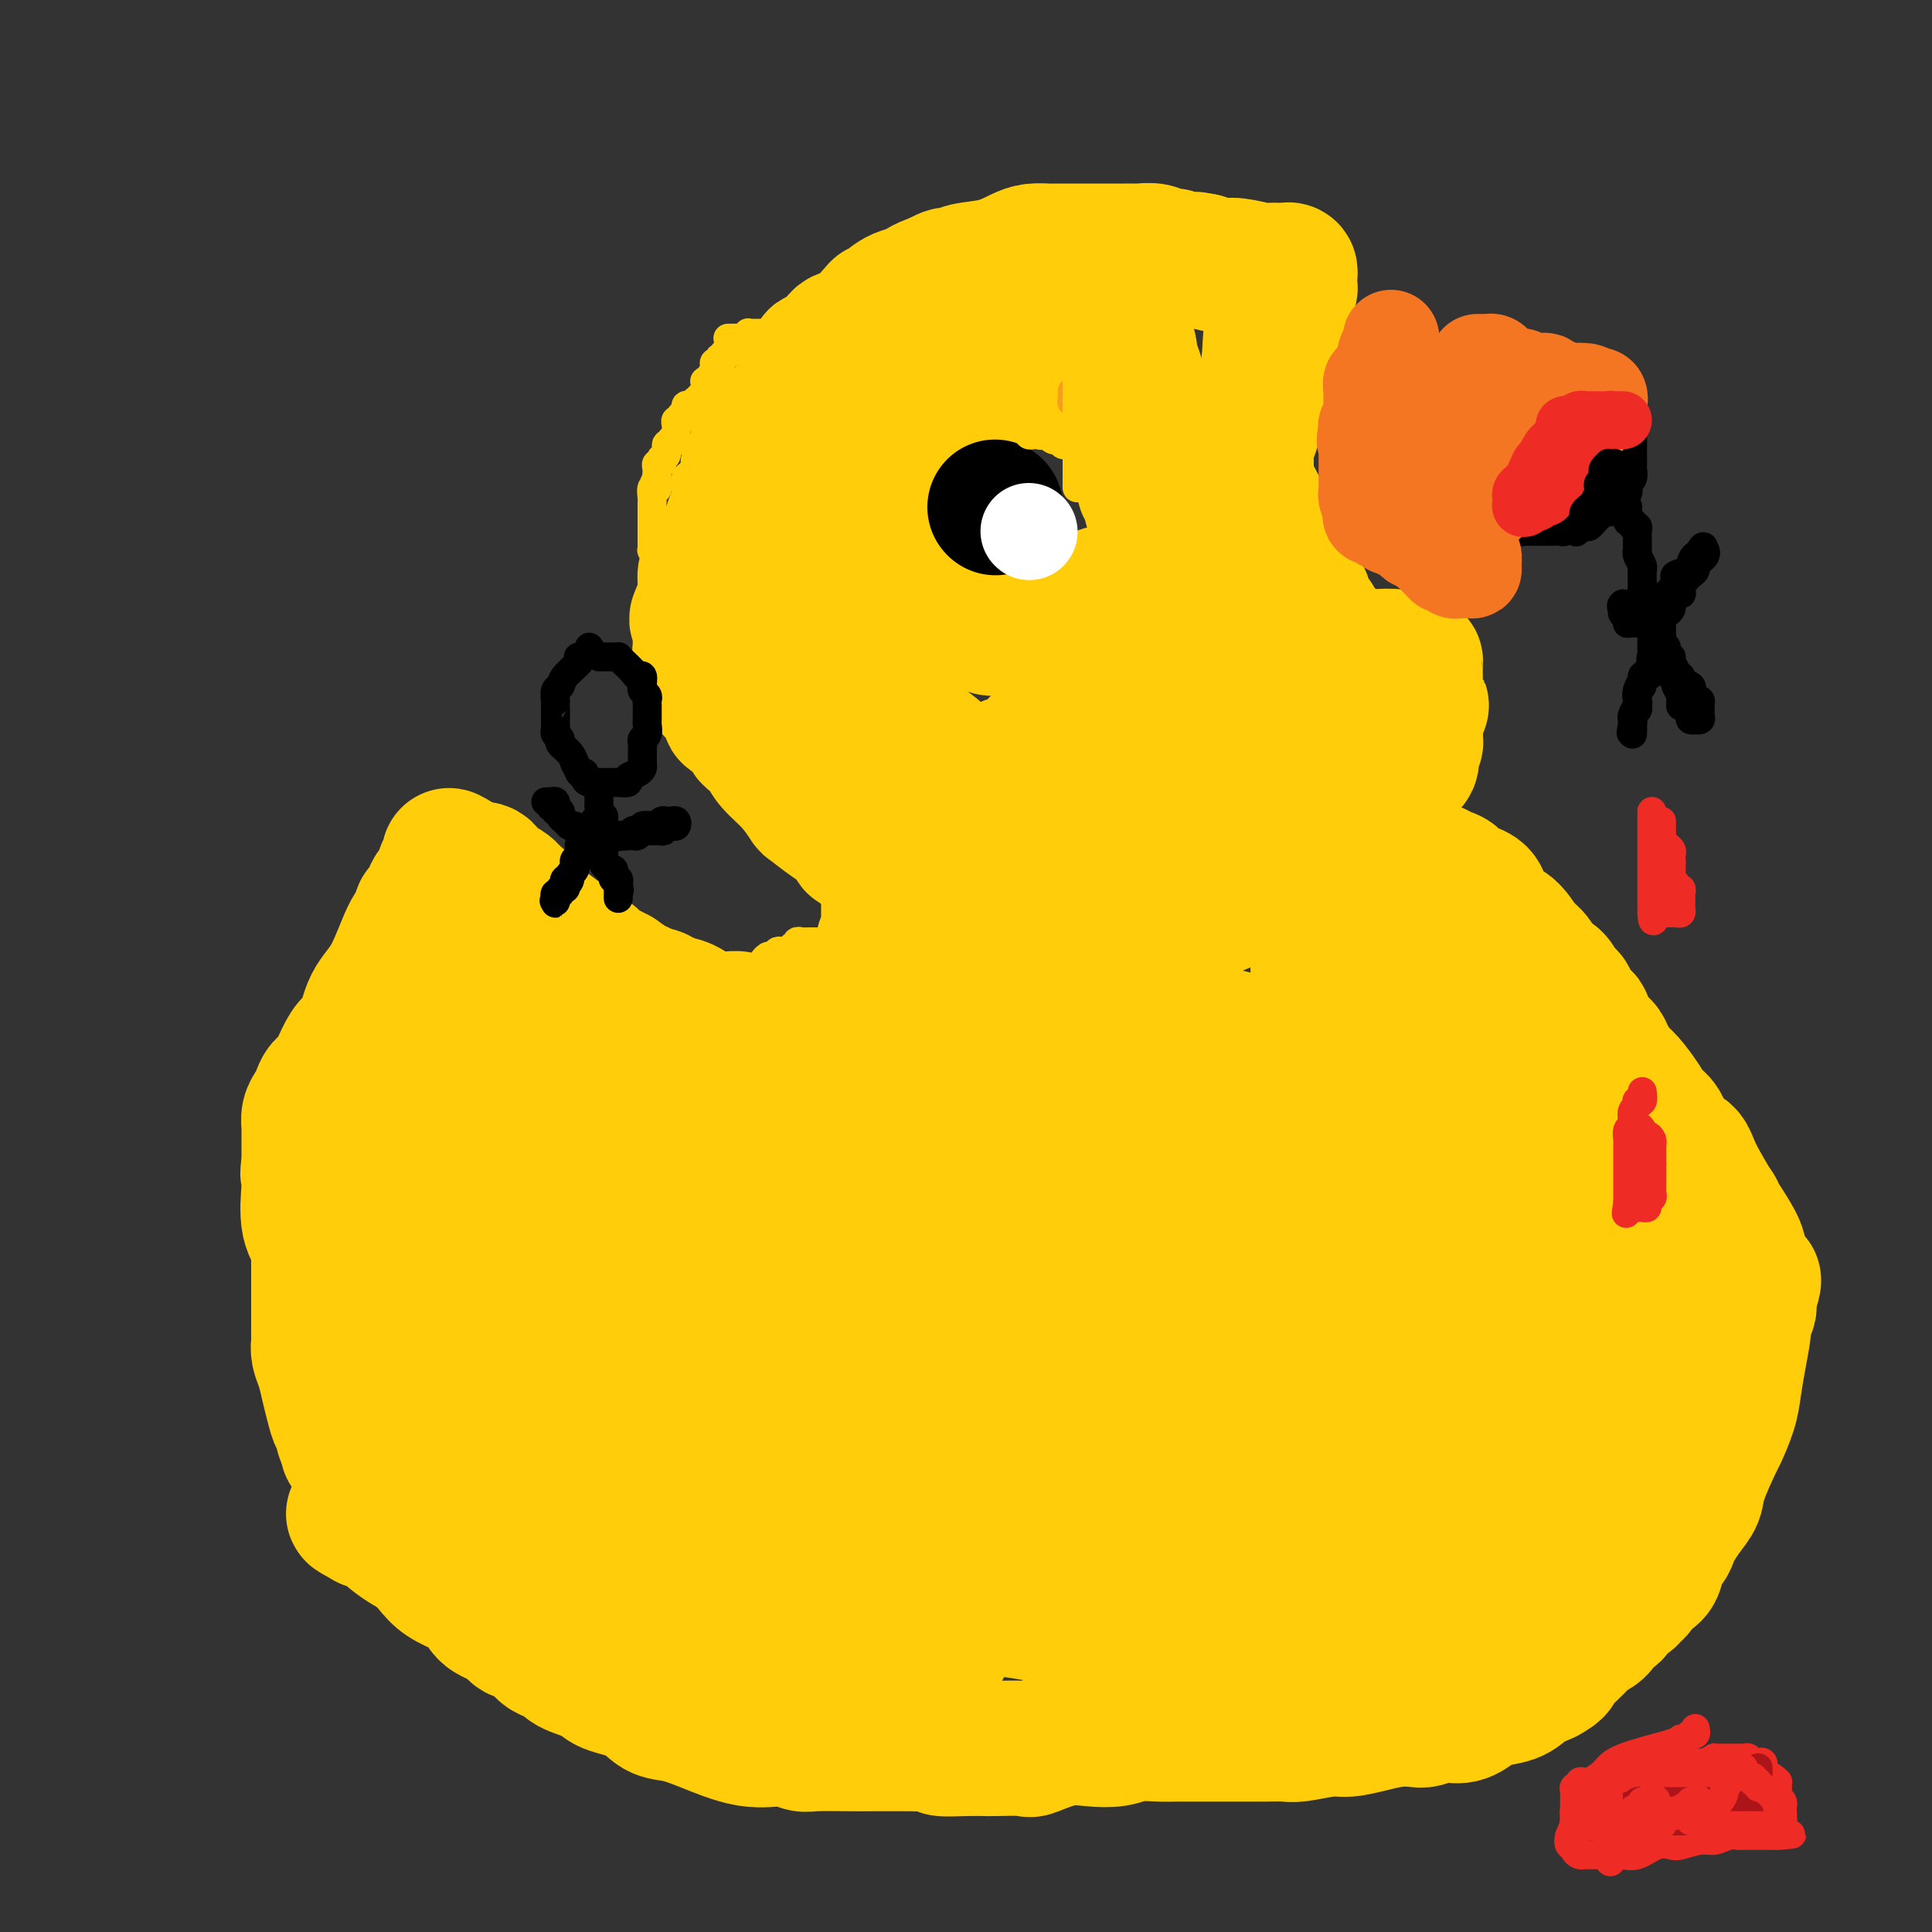 <svg viewBox='0 0 400 400' version='1.1' xmlns='http://www.w3.org/2000/svg' xmlns:xlink='http://www.w3.org/1999/xlink'><rect x="0" y="0" width="400" height="400" fill="#333333" stroke="none"/><g fill='none' stroke='#FFCD0A' stroke-width='28' stroke-linecap='round' stroke-linejoin='round'><path d='M191,210c0.058,0.002 0.115,0.004 0,0c-0.115,-0.004 -0.403,-0.015 -1,0c-0.597,0.015 -1.503,0.056 -2,0c-0.497,-0.056 -0.584,-0.207 -2,0c-1.416,0.207 -4.159,0.774 -6,1c-1.841,0.226 -2.780,0.113 -4,0c-1.220,-0.113 -2.722,-0.226 -4,0c-1.278,0.226 -2.332,0.793 -3,1c-0.668,0.207 -0.951,0.056 -1,0c-0.049,-0.056 0.136,-0.015 0,0c-0.136,0.015 -0.592,0.004 -1,0c-0.408,-0.004 -0.767,-0.001 -1,0c-0.233,0.001 -0.338,0.000 -1,0c-0.662,-0.000 -1.879,-0.000 -3,0c-1.121,0.000 -2.146,0.001 -3,0c-0.854,-0.001 -1.537,-0.004 -2,0c-0.463,0.004 -0.706,0.015 -1,0c-0.294,-0.015 -0.638,-0.057 -1,0c-0.362,0.057 -0.743,0.211 -1,0c-0.257,-0.211 -0.391,-0.789 -1,-1c-0.609,-0.211 -1.694,-0.057 -2,0c-0.306,0.057 0.165,0.015 0,0c-0.165,-0.015 -0.968,-0.004 -2,0c-1.032,0.004 -2.295,0.001 -3,0c-0.705,-0.001 -0.853,-0.001 -1,0'/><path d='M145,211c-7.456,0.054 -3.097,-0.310 -2,-1c1.097,-0.690 -1.067,-1.706 -2,-2c-0.933,-0.294 -0.635,0.132 -1,0c-0.365,-0.132 -1.393,-0.823 -2,-1c-0.607,-0.177 -0.794,0.161 -1,0c-0.206,-0.161 -0.431,-0.822 -1,-1c-0.569,-0.178 -1.481,0.125 -2,0c-0.519,-0.125 -0.643,-0.678 -1,-1c-0.357,-0.322 -0.946,-0.411 -2,-1c-1.054,-0.589 -2.572,-1.676 -3,-2c-0.428,-0.324 0.233,0.117 0,0c-0.233,-0.117 -1.362,-0.791 -2,-1c-0.638,-0.209 -0.785,0.047 -1,0c-0.215,-0.047 -0.497,-0.396 -1,-1c-0.503,-0.604 -1.228,-1.463 -2,-2c-0.772,-0.537 -1.590,-0.753 -2,-1c-0.410,-0.247 -0.411,-0.524 -1,-1c-0.589,-0.476 -1.765,-1.150 -3,-2c-1.235,-0.850 -2.530,-1.877 -4,-3c-1.470,-1.123 -3.114,-2.342 -4,-3c-0.886,-0.658 -1.015,-0.755 -1,-1c0.015,-0.245 0.173,-0.638 0,-1c-0.173,-0.362 -0.676,-0.692 -1,-1c-0.324,-0.308 -0.468,-0.594 -1,-1c-0.532,-0.406 -1.452,-0.932 -2,-1c-0.548,-0.068 -0.724,0.321 -1,0c-0.276,-0.321 -0.651,-1.354 -1,-2c-0.349,-0.646 -0.671,-0.905 -1,-1c-0.329,-0.095 -0.666,-0.026 -1,0c-0.334,0.026 -0.667,0.007 -1,0c-0.333,-0.007 -0.667,-0.004 -1,0'/><path d='M97,180c-7.548,-5.027 -2.419,-2.094 -1,-1c1.419,1.094 -0.874,0.348 -2,0c-1.126,-0.348 -1.086,-0.297 -1,0c0.086,0.297 0.216,0.840 0,1c-0.216,0.160 -0.779,-0.064 -1,0c-0.221,0.064 -0.102,0.416 0,1c0.102,0.584 0.186,1.399 0,2c-0.186,0.601 -0.641,0.987 -1,1c-0.359,0.013 -0.622,-0.349 -1,0c-0.378,0.349 -0.871,1.408 -1,2c-0.129,0.592 0.104,0.719 0,1c-0.104,0.281 -0.547,0.718 -1,1c-0.453,0.282 -0.916,0.411 -1,1c-0.084,0.589 0.210,1.639 0,2c-0.210,0.361 -0.924,0.032 -2,2c-1.076,1.968 -2.515,6.234 -4,9c-1.485,2.766 -3.017,4.033 -4,6c-0.983,1.967 -1.419,4.634 -2,6c-0.581,1.366 -1.307,1.430 -2,2c-0.693,0.570 -1.351,1.647 -2,3c-0.649,1.353 -1.288,2.981 -2,4c-0.712,1.019 -1.497,1.430 -2,2c-0.503,0.570 -0.723,1.300 -1,2c-0.277,0.700 -0.610,1.370 -1,2c-0.390,0.630 -0.837,1.218 -1,2c-0.163,0.782 -0.044,1.756 0,2c0.044,0.244 0.012,-0.244 0,0c-0.012,0.244 -0.003,1.220 0,2c0.003,0.780 0.001,1.364 0,2c-0.001,0.636 -0.000,1.325 0,2c0.000,0.675 0.000,1.338 0,2'/><path d='M64,241c-0.473,2.843 -0.155,1.952 0,2c0.155,0.048 0.147,1.037 0,3c-0.147,1.963 -0.432,4.902 0,7c0.432,2.098 1.580,3.355 2,4c0.420,0.645 0.113,0.677 0,1c-0.113,0.323 -0.030,0.938 0,1c0.030,0.062 0.008,-0.428 0,1c-0.008,1.428 -0.002,4.773 0,7c0.002,2.227 -0.000,3.334 0,4c0.000,0.666 0.003,0.890 0,2c-0.003,1.110 -0.012,3.104 0,4c0.012,0.896 0.045,0.693 0,1c-0.045,0.307 -0.167,1.122 0,2c0.167,0.878 0.623,1.817 1,3c0.377,1.183 0.675,2.611 1,4c0.325,1.389 0.678,2.740 1,4c0.322,1.260 0.612,2.431 1,3c0.388,0.569 0.874,0.538 1,1c0.126,0.462 -0.107,1.418 0,2c0.107,0.582 0.553,0.791 1,1'/><path d='M72,298c0.826,3.104 -0.108,1.864 0,2c0.108,0.136 1.260,1.648 2,3c0.740,1.352 1.069,2.543 2,4c0.931,1.457 2.464,3.181 4,5c1.536,1.819 3.075,3.733 4,5c0.925,1.267 1.235,1.885 2,3c0.765,1.115 1.985,2.725 3,4c1.015,1.275 1.827,2.214 3,3c1.173,0.786 2.708,1.419 4,2c1.292,0.581 2.341,1.109 3,2c0.659,0.891 0.927,2.144 2,3c1.073,0.856 2.949,1.314 4,2c1.051,0.686 1.276,1.601 2,2c0.724,0.399 1.949,0.281 3,1c1.051,0.719 1.930,2.276 3,3c1.070,0.724 2.330,0.615 3,1c0.670,0.385 0.748,1.262 2,2c1.252,0.738 3.677,1.335 5,2c1.323,0.665 1.543,1.398 3,2c1.457,0.602 4.152,1.073 6,2c1.848,0.927 2.850,2.310 4,3c1.150,0.690 2.448,0.686 4,1c1.552,0.314 3.360,0.946 6,2c2.640,1.054 6.114,2.531 9,3c2.886,0.469 5.184,-0.071 7,0c1.816,0.071 3.148,0.751 4,1c0.852,0.249 1.223,0.067 3,0c1.777,-0.067 4.961,-0.018 7,0c2.039,0.018 2.934,0.005 4,0c1.066,-0.005 2.305,-0.001 4,0c1.695,0.001 3.848,0.001 6,0'/><path d='M190,361c6.307,0.381 4.573,0.834 5,1c0.427,0.166 3.013,0.047 5,0c1.987,-0.047 3.373,-0.020 4,0c0.627,0.020 0.494,0.033 2,0c1.506,-0.033 4.650,-0.113 6,0c1.350,0.113 0.904,0.419 2,0c1.096,-0.419 3.732,-1.562 6,-2c2.268,-0.438 4.167,-0.170 6,0c1.833,0.170 3.599,0.242 5,0c1.401,-0.242 2.435,-0.797 4,-1c1.565,-0.203 3.660,-0.054 5,0c1.340,0.054 1.924,0.014 4,0c2.076,-0.014 5.644,-0.003 8,0c2.356,0.003 3.498,-0.003 5,0c1.502,0.003 3.362,0.016 5,0c1.638,-0.016 3.052,-0.060 4,0c0.948,0.060 1.428,0.222 3,0c1.572,-0.222 4.235,-0.830 6,-1c1.765,-0.170 2.632,0.099 4,0c1.368,-0.099 3.238,-0.566 5,-1c1.762,-0.434 3.416,-0.835 5,-1c1.584,-0.165 3.098,-0.095 4,0c0.902,0.095 1.191,0.215 2,0c0.809,-0.215 2.139,-0.765 3,-1c0.861,-0.235 1.252,-0.156 2,0c0.748,0.156 1.851,0.390 3,0c1.149,-0.390 2.344,-1.403 3,-2c0.656,-0.597 0.774,-0.779 2,-1c1.226,-0.221 3.561,-0.483 5,-1c1.439,-0.517 1.983,-1.291 3,-2c1.017,-0.709 2.509,-1.355 4,-2'/><path d='M320,347c3.024,-1.630 2.084,-1.705 2,-2c-0.084,-0.295 0.688,-0.809 2,-2c1.312,-1.191 3.164,-3.060 4,-4c0.836,-0.940 0.657,-0.952 1,-1c0.343,-0.048 1.209,-0.131 2,-1c0.791,-0.869 1.507,-2.523 2,-3c0.493,-0.477 0.762,0.224 1,0c0.238,-0.224 0.444,-1.373 1,-2c0.556,-0.627 1.462,-0.730 2,-1c0.538,-0.270 0.709,-0.705 1,-1c0.291,-0.295 0.703,-0.449 1,-1c0.297,-0.551 0.479,-1.498 1,-2c0.521,-0.502 1.383,-0.557 2,-1c0.617,-0.443 0.991,-1.273 1,-2c0.009,-0.727 -0.346,-1.353 0,-2c0.346,-0.647 1.392,-1.317 2,-2c0.608,-0.683 0.777,-1.378 1,-2c0.223,-0.622 0.501,-1.169 1,-2c0.499,-0.831 1.218,-1.946 2,-3c0.782,-1.054 1.628,-2.049 2,-3c0.372,-0.951 0.271,-1.859 1,-4c0.729,-2.141 2.289,-5.515 3,-7c0.711,-1.485 0.573,-1.081 1,-2c0.427,-0.919 1.420,-3.162 2,-5c0.580,-1.838 0.748,-3.270 1,-5c0.252,-1.730 0.589,-3.758 1,-6c0.411,-2.242 0.895,-4.697 1,-6c0.105,-1.303 -0.168,-1.452 0,-2c0.168,-0.548 0.776,-1.494 1,-2c0.224,-0.506 0.064,-0.573 0,-1c-0.064,-0.427 -0.032,-1.213 0,-2'/><path d='M362,268c1.830,-6.245 0.904,-0.857 0,0c-0.904,0.857 -1.787,-2.816 -2,-5c-0.213,-2.184 0.243,-2.878 0,-4c-0.243,-1.122 -1.186,-2.673 -2,-4c-0.814,-1.327 -1.500,-2.431 -2,-3c-0.500,-0.569 -0.815,-0.604 -1,-1c-0.185,-0.396 -0.241,-1.154 0,-1c0.241,0.154 0.781,1.219 0,0c-0.781,-1.219 -2.881,-4.721 -4,-7c-1.119,-2.279 -1.257,-3.336 -2,-4c-0.743,-0.664 -2.090,-0.934 -3,-2c-0.910,-1.066 -1.384,-2.928 -2,-4c-0.616,-1.072 -1.373,-1.355 -2,-2c-0.627,-0.645 -1.123,-1.654 -2,-3c-0.877,-1.346 -2.133,-3.029 -3,-4c-0.867,-0.971 -1.344,-1.229 -2,-2c-0.656,-0.771 -1.490,-2.054 -2,-3c-0.510,-0.946 -0.695,-1.553 -1,-2c-0.305,-0.447 -0.729,-0.734 -1,-1c-0.271,-0.266 -0.387,-0.513 -1,-1c-0.613,-0.487 -1.722,-1.216 -2,-2c-0.278,-0.784 0.276,-1.624 0,-2c-0.276,-0.376 -1.382,-0.289 -2,-1c-0.618,-0.711 -0.747,-2.219 -1,-3c-0.253,-0.781 -0.631,-0.834 -1,-1c-0.369,-0.166 -0.728,-0.447 -1,-1c-0.272,-0.553 -0.457,-1.380 -1,-2c-0.543,-0.620 -1.445,-1.032 -2,-1c-0.555,0.032 -0.765,0.509 -1,0c-0.235,-0.509 -0.496,-2.002 -1,-3c-0.504,-0.998 -1.252,-1.499 -2,-2'/><path d='M316,197c-5.240,-6.556 -1.842,-1.945 -1,-1c0.842,0.945 -0.874,-1.777 -2,-3c-1.126,-1.223 -1.662,-0.947 -2,-1c-0.338,-0.053 -0.479,-0.435 -1,-1c-0.521,-0.565 -1.421,-1.312 -2,-2c-0.579,-0.688 -0.837,-1.315 -1,-2c-0.163,-0.685 -0.231,-1.426 -1,-2c-0.769,-0.574 -2.237,-0.981 -3,-1c-0.763,-0.019 -0.819,0.349 -1,0c-0.181,-0.349 -0.486,-1.417 -1,-2c-0.514,-0.583 -1.236,-0.682 -2,-1c-0.764,-0.318 -1.569,-0.856 -2,-1c-0.431,-0.144 -0.489,0.105 -1,0c-0.511,-0.105 -1.474,-0.564 -2,-1c-0.526,-0.436 -0.614,-0.848 -1,-1c-0.386,-0.152 -1.070,-0.045 -2,0c-0.930,0.045 -2.107,0.026 -3,0c-0.893,-0.026 -1.504,-0.060 -2,0c-0.496,0.060 -0.877,0.212 -2,0c-1.123,-0.212 -2.987,-0.789 -6,0c-3.013,0.789 -7.173,2.946 -10,4c-2.827,1.054 -4.319,1.007 -7,2c-2.681,0.993 -6.550,3.027 -9,4c-2.450,0.973 -3.480,0.886 -4,1c-0.520,0.114 -0.528,0.430 -1,1c-0.472,0.570 -1.407,1.396 -2,2c-0.593,0.604 -0.844,0.988 -1,1c-0.156,0.012 -0.217,-0.347 -1,0c-0.783,0.347 -2.288,1.401 -4,2c-1.712,0.599 -3.632,0.743 -6,2c-2.368,1.257 -5.184,3.629 -8,6'/><path d='M225,203c-4.003,2.770 -2.510,2.697 -3,3c-0.490,0.303 -2.963,0.984 -5,2c-2.037,1.016 -3.639,2.369 -5,3c-1.361,0.631 -2.479,0.541 -4,1c-1.521,0.459 -3.443,1.467 -5,2c-1.557,0.533 -2.750,0.591 -4,1c-1.250,0.409 -2.557,1.170 -4,2c-1.443,0.830 -3.022,1.729 -4,2c-0.978,0.271 -1.355,-0.085 -2,0c-0.645,0.085 -1.558,0.611 -3,1c-1.442,0.389 -3.412,0.640 -4,1c-0.588,0.360 0.205,0.828 0,1c-0.205,0.172 -1.407,0.046 -2,0c-0.593,-0.046 -0.576,-0.012 -1,0c-0.424,0.012 -1.289,0.003 -3,0c-1.711,-0.003 -4.269,-0.001 -6,0c-1.731,0.001 -2.635,0.000 -4,0c-1.365,-0.000 -3.190,-0.001 -5,0c-1.810,0.001 -3.606,0.002 -5,0c-1.394,-0.002 -2.387,-0.008 -3,0c-0.613,0.008 -0.844,0.032 -2,0c-1.156,-0.032 -3.235,-0.118 -4,0c-0.765,0.118 -0.217,0.439 -1,0c-0.783,-0.439 -2.897,-1.639 -4,-2c-1.103,-0.361 -1.196,0.116 -2,0c-0.804,-0.116 -2.319,-0.827 -3,-1c-0.681,-0.173 -0.528,0.191 -1,0c-0.472,-0.191 -1.570,-0.938 -2,-1c-0.430,-0.062 -0.193,0.560 -2,0c-1.807,-0.560 -5.659,-2.303 -8,-3c-2.341,-0.697 -3.170,-0.349 -4,0'/><path d='M120,215c-4.583,-1.309 -2.540,-1.083 -2,-1c0.540,0.083 -0.422,0.022 -1,0c-0.578,-0.022 -0.771,-0.006 -1,0c-0.229,0.006 -0.494,0.002 -1,0c-0.506,-0.002 -1.252,-0.002 -2,0c-0.748,0.002 -1.497,0.004 -2,0c-0.503,-0.004 -0.761,-0.015 -1,0c-0.239,0.015 -0.459,0.057 -1,0c-0.541,-0.057 -1.402,-0.213 -2,0c-0.598,0.213 -0.934,0.796 -1,1c-0.066,0.204 0.136,0.029 0,0c-0.136,-0.029 -0.610,0.087 -1,0c-0.390,-0.087 -0.696,-0.378 -1,0c-0.304,0.378 -0.605,1.424 -1,2c-0.395,0.576 -0.883,0.682 -1,1c-0.117,0.318 0.137,0.848 0,1c-0.137,0.152 -0.665,-0.074 -1,0c-0.335,0.074 -0.478,0.450 -1,1c-0.522,0.550 -1.423,1.276 -2,2c-0.577,0.724 -0.831,1.446 -1,2c-0.169,0.554 -0.252,0.940 -1,2c-0.748,1.060 -2.161,2.795 -3,4c-0.839,1.205 -1.104,1.880 -2,3c-0.896,1.120 -2.421,2.685 -3,4c-0.579,1.315 -0.210,2.381 0,3c0.210,0.619 0.261,0.790 0,1c-0.261,0.210 -0.833,0.458 -1,1c-0.167,0.542 0.070,1.377 0,2c-0.070,0.623 -0.449,1.035 -1,2c-0.551,0.965 -1.276,2.482 -2,4'/><path d='M84,250c-0.619,2.621 -0.166,2.673 0,4c0.166,1.327 0.044,3.931 0,5c-0.044,1.069 -0.012,0.605 0,1c0.012,0.395 0.003,1.650 0,3c-0.003,1.350 -0.001,2.795 0,4c0.001,1.205 0.002,2.169 0,3c-0.002,0.831 -0.008,1.528 0,2c0.008,0.472 0.030,0.718 0,1c-0.030,0.282 -0.110,0.600 0,1c0.110,0.400 0.411,0.881 1,2c0.589,1.119 1.467,2.874 2,4c0.533,1.126 0.721,1.622 1,3c0.279,1.378 0.650,3.639 1,5c0.350,1.361 0.679,1.824 1,2c0.321,0.176 0.633,0.067 1,0c0.367,-0.067 0.789,-0.092 1,0c0.211,0.092 0.210,0.300 0,0c-0.210,-0.300 -0.628,-1.108 -1,-2c-0.372,-0.892 -0.696,-1.867 -1,-3c-0.304,-1.133 -0.588,-2.425 -1,-4c-0.412,-1.575 -0.951,-3.434 -1,-5c-0.049,-1.566 0.393,-2.839 0,-4c-0.393,-1.161 -1.622,-2.210 -2,-4c-0.378,-1.790 0.095,-4.323 0,-6c-0.095,-1.677 -0.757,-2.499 -1,-3c-0.243,-0.501 -0.065,-0.681 0,-3c0.065,-2.319 0.018,-6.778 0,-10c-0.018,-3.222 -0.005,-5.206 0,-9c0.005,-3.794 0.003,-9.397 0,-15'/><path d='M85,222c0.013,-6.360 0.046,-3.759 0,-3c-0.046,0.759 -0.171,-0.323 0,-1c0.171,-0.677 0.637,-0.950 1,-1c0.363,-0.050 0.623,0.124 1,0c0.377,-0.124 0.873,-0.545 1,-1c0.127,-0.455 -0.114,-0.945 0,-1c0.114,-0.055 0.584,0.326 1,0c0.416,-0.326 0.780,-1.359 2,-3c1.220,-1.641 3.296,-3.889 4,-5c0.704,-1.111 0.035,-1.083 0,-1c-0.035,0.083 0.565,0.222 1,0c0.435,-0.222 0.704,-0.805 1,-1c0.296,-0.195 0.619,-0.000 1,0c0.381,0.000 0.820,-0.193 1,0c0.180,0.193 0.101,0.771 0,1c-0.101,0.229 -0.223,0.107 0,0c0.223,-0.107 0.792,-0.200 1,0c0.208,0.200 0.056,0.693 0,1c-0.056,0.307 -0.015,0.429 0,1c0.015,0.571 0.004,1.592 0,2c-0.004,0.408 -0.002,0.204 0,0'/><path d='M101,251c0.022,-0.507 0.044,-1.014 0,-1c-0.044,0.014 -0.154,0.548 0,0c0.154,-0.548 0.570,-2.178 1,-3c0.430,-0.822 0.873,-0.834 1,-1c0.127,-0.166 -0.060,-0.484 0,-1c0.060,-0.516 0.369,-1.229 1,-2c0.631,-0.771 1.585,-1.600 2,-2c0.415,-0.400 0.293,-0.370 0,-1c-0.293,-0.630 -0.755,-1.918 0,-3c0.755,-1.082 2.728,-1.957 4,-4c1.272,-2.043 1.842,-5.254 2,-7c0.158,-1.746 -0.098,-2.028 0,-2c0.098,0.028 0.548,0.367 1,0c0.452,-0.367 0.905,-1.438 1,-2c0.095,-0.562 -0.167,-0.613 0,-1c0.167,-0.387 0.762,-1.111 1,-1c0.238,0.111 0.119,1.055 0,2'/><path d='M115,222c2.136,-4.429 0.478,-1.001 0,1c-0.478,2.001 0.226,2.574 0,3c-0.226,0.426 -1.381,0.706 -2,2c-0.619,1.294 -0.701,3.603 -1,5c-0.299,1.397 -0.815,1.882 -1,3c-0.185,1.118 -0.040,2.870 0,4c0.040,1.130 -0.027,1.640 0,2c0.027,0.360 0.147,0.572 0,2c-0.147,1.428 -0.560,4.072 -1,6c-0.440,1.928 -0.906,3.141 -1,4c-0.094,0.859 0.185,1.366 0,3c-0.185,1.634 -0.835,4.395 -1,6c-0.165,1.605 0.156,2.052 0,4c-0.156,1.948 -0.790,5.396 -1,8c-0.210,2.604 0.003,4.364 0,6c-0.003,1.636 -0.221,3.149 0,5c0.221,1.851 0.882,4.040 1,6c0.118,1.960 -0.308,3.691 0,5c0.308,1.309 1.349,2.197 2,3c0.651,0.803 0.910,1.520 1,2c0.090,0.480 0.009,0.721 0,1c-0.009,0.279 0.054,0.596 0,1c-0.054,0.404 -0.226,0.897 0,1c0.226,0.103 0.849,-0.183 1,0c0.151,0.183 -0.169,0.836 0,1c0.169,0.164 0.829,-0.162 1,0c0.171,0.162 -0.146,0.813 0,1c0.146,0.187 0.756,-0.089 1,0c0.244,0.089 0.122,0.545 0,1'/><path d='M114,308c0.927,1.896 0.245,1.136 0,1c-0.245,-0.136 -0.051,0.353 0,1c0.051,0.647 -0.039,1.453 0,2c0.039,0.547 0.206,0.834 0,1c-0.206,0.166 -0.787,0.212 -1,1c-0.213,0.788 -0.058,2.320 0,3c0.058,0.680 0.019,0.509 0,1c-0.019,0.491 -0.019,1.644 0,2c0.019,0.356 0.058,-0.086 0,0c-0.058,0.086 -0.213,0.701 0,1c0.213,0.299 0.793,0.281 1,0c0.207,-0.281 0.041,-0.825 0,-1c-0.041,-0.175 0.044,0.021 1,-2c0.956,-2.021 2.784,-6.258 4,-9c1.216,-2.742 1.821,-3.990 3,-8c1.179,-4.010 2.933,-10.783 4,-16c1.067,-5.217 1.448,-8.879 2,-12c0.552,-3.121 1.276,-5.701 2,-10c0.724,-4.299 1.450,-10.318 2,-14c0.550,-3.682 0.925,-5.029 1,-6c0.075,-0.971 -0.151,-1.567 0,-3c0.151,-1.433 0.680,-3.704 1,-5c0.320,-1.296 0.432,-1.618 1,-2c0.568,-0.382 1.591,-0.823 2,-1c0.409,-0.177 0.205,-0.088 0,0'/><path d='M137,232c2.547,-10.720 1.414,-3.022 1,0c-0.414,3.022 -0.109,1.366 0,1c0.109,-0.366 0.022,0.557 0,1c-0.022,0.443 0.022,0.405 0,1c-0.022,0.595 -0.108,1.824 0,3c0.108,1.176 0.411,2.301 0,6c-0.411,3.699 -1.537,9.973 -2,15c-0.463,5.027 -0.264,8.807 -1,19c-0.736,10.193 -2.407,26.801 -3,35c-0.593,8.199 -0.107,7.991 0,9c0.107,1.009 -0.165,3.236 0,5c0.165,1.764 0.765,3.064 1,4c0.235,0.936 0.104,1.508 0,2c-0.104,0.492 -0.182,0.905 0,2c0.182,1.095 0.623,2.871 1,4c0.377,1.129 0.689,1.609 1,2c0.311,0.391 0.622,0.693 1,1c0.378,0.307 0.823,0.620 1,1c0.177,0.380 0.085,0.826 0,1c-0.085,0.174 -0.165,0.075 0,0c0.165,-0.075 0.573,-0.125 1,0c0.427,0.125 0.874,0.427 1,0c0.126,-0.427 -0.068,-1.581 0,-2c0.068,-0.419 0.397,-0.101 1,-4c0.603,-3.899 1.481,-12.014 2,-19c0.519,-6.986 0.678,-12.842 1,-19c0.322,-6.158 0.806,-12.616 1,-16c0.194,-3.384 0.097,-3.692 0,-4'/><path d='M144,280c1.170,-10.694 1.093,-5.429 1,-4c-0.093,1.429 -0.204,-0.979 0,-5c0.204,-4.021 0.723,-9.655 2,-15c1.277,-5.345 3.312,-10.403 4,-13c0.688,-2.597 0.030,-2.735 0,-3c-0.030,-0.265 0.570,-0.658 1,-1c0.430,-0.342 0.691,-0.634 1,-1c0.309,-0.366 0.668,-0.807 1,-1c0.332,-0.193 0.638,-0.139 1,0c0.362,0.139 0.779,0.363 1,0c0.221,-0.363 0.244,-1.314 1,-2c0.756,-0.686 2.245,-1.109 3,-2c0.755,-0.891 0.777,-2.252 1,-3c0.223,-0.748 0.649,-0.882 1,-1c0.351,-0.118 0.629,-0.218 1,0c0.371,0.218 0.835,0.756 1,1c0.165,0.244 0.031,0.194 0,1c-0.031,0.806 0.040,2.470 0,4c-0.040,1.530 -0.193,2.928 0,5c0.193,2.072 0.732,4.817 1,11c0.268,6.183 0.266,15.802 0,23c-0.266,7.198 -0.796,11.973 -1,15c-0.204,3.027 -0.082,4.306 0,6c0.082,1.694 0.125,3.805 0,5c-0.125,1.195 -0.418,1.476 -1,3c-0.582,1.524 -1.452,4.293 -2,7c-0.548,2.707 -0.774,5.354 -1,8'/><path d='M160,318c-0.607,3.548 -0.125,3.419 0,5c0.125,1.581 -0.107,4.872 0,7c0.107,2.128 0.555,3.092 1,5c0.445,1.908 0.889,4.760 1,6c0.111,1.240 -0.111,0.867 0,1c0.111,0.133 0.554,0.770 1,1c0.446,0.230 0.893,0.051 1,0c0.107,-0.051 -0.128,0.026 0,0c0.128,-0.026 0.620,-0.154 1,0c0.380,0.154 0.650,0.590 1,0c0.350,-0.590 0.781,-2.205 2,-6c1.219,-3.795 3.227,-9.771 5,-15c1.773,-5.229 3.312,-9.710 5,-19c1.688,-9.290 3.524,-23.388 5,-31c1.476,-7.612 2.592,-8.737 3,-12c0.408,-3.263 0.109,-8.663 0,-12c-0.109,-3.337 -0.029,-4.610 0,-6c0.029,-1.390 0.008,-2.898 0,-5c-0.008,-2.102 -0.002,-4.797 0,-6c0.002,-1.203 0.001,-0.914 0,-1c-0.001,-0.086 -0.000,-0.549 0,-1c0.000,-0.451 0.000,-0.891 0,-1c-0.000,-0.109 -0.000,0.112 0,0c0.000,-0.112 0.000,-0.556 0,-1'/><path d='M186,227c0.046,-5.094 0.160,-1.330 0,0c-0.160,1.330 -0.594,0.227 0,-1c0.594,-1.227 2.214,-2.577 3,-3c0.786,-0.423 0.736,0.082 1,0c0.264,-0.082 0.840,-0.749 1,-1c0.160,-0.251 -0.098,-0.085 0,0c0.098,0.085 0.552,0.089 1,0c0.448,-0.089 0.891,-0.270 1,0c0.109,0.270 -0.114,0.991 0,1c0.114,0.009 0.567,-0.694 1,1c0.433,1.694 0.848,5.785 1,9c0.152,3.215 0.041,5.553 0,11c-0.041,5.447 -0.013,14.005 0,19c0.013,4.995 0.012,6.429 0,8c-0.012,1.571 -0.033,3.279 0,5c0.033,1.721 0.120,3.455 0,5c-0.120,1.545 -0.449,2.901 -1,4c-0.551,1.099 -1.325,1.940 -2,5c-0.675,3.060 -1.252,8.337 -2,12c-0.748,3.663 -1.665,5.710 -2,9c-0.335,3.290 -0.086,7.823 0,11c0.086,3.177 0.008,4.998 0,7c-0.008,2.002 0.053,4.186 0,6c-0.053,1.814 -0.221,3.256 0,4c0.221,0.744 0.830,0.788 1,1c0.170,0.212 -0.099,0.593 0,1c0.099,0.407 0.565,0.840 1,1c0.435,0.160 0.839,0.046 1,0c0.161,-0.046 0.081,-0.023 0,0'/><path d='M191,342c1.365,0.219 3.277,-0.732 4,-1c0.723,-0.268 0.258,0.147 0,0c-0.258,-0.147 -0.308,-0.855 -1,-1c-0.692,-0.145 -2.025,0.273 -3,0c-0.975,-0.273 -1.591,-1.238 -9,-2c-7.409,-0.762 -21.610,-1.323 -31,-2c-9.390,-0.677 -13.968,-1.472 -18,-2c-4.032,-0.528 -7.516,-0.789 -11,-1c-3.484,-0.211 -6.966,-0.371 -9,-1c-2.034,-0.629 -2.621,-1.729 -4,-2c-1.379,-0.271 -3.552,0.285 -5,0c-1.448,-0.285 -2.173,-1.411 -3,-2c-0.827,-0.589 -1.758,-0.643 -5,-2c-3.242,-1.357 -8.796,-4.019 -12,-6c-3.204,-1.981 -4.058,-3.280 -5,-4c-0.942,-0.720 -1.971,-0.860 -3,-1'/><path d='M76,315c-4.670,-2.547 -2.344,-1.415 -1,-1c1.344,0.415 1.706,0.112 2,0c0.294,-0.112 0.522,-0.032 1,0c0.478,0.032 1.208,0.015 2,0c0.792,-0.015 1.646,-0.027 3,0c1.354,0.027 3.206,0.092 5,0c1.794,-0.092 3.528,-0.342 6,0c2.472,0.342 5.680,1.276 12,2c6.320,0.724 15.752,1.239 21,2c5.248,0.761 6.313,1.770 12,3c5.687,1.230 15.995,2.682 22,4c6.005,1.318 7.707,2.502 11,3c3.293,0.498 8.178,0.309 13,1c4.822,0.691 9.582,2.263 13,3c3.418,0.737 5.493,0.639 9,1c3.507,0.361 8.447,1.180 12,2c3.553,0.820 5.718,1.642 7,2c1.282,0.358 1.681,0.251 5,1c3.319,0.749 9.559,2.355 13,3c3.441,0.645 4.083,0.328 6,0c1.917,-0.328 5.109,-0.666 9,-1c3.891,-0.334 8.483,-0.665 11,-1c2.517,-0.335 2.961,-0.674 5,-1c2.039,-0.326 5.673,-0.640 8,-1c2.327,-0.360 3.345,-0.767 5,-1c1.655,-0.233 3.946,-0.294 7,-1c3.054,-0.706 6.873,-2.059 10,-3c3.127,-0.941 5.564,-1.471 8,-2'/><path d='M313,330c11.389,-2.152 5.360,-2.030 7,-4c1.640,-1.970 10.949,-6.030 15,-8c4.051,-1.970 2.843,-1.849 4,-3c1.157,-1.151 4.678,-3.574 7,-5c2.322,-1.426 3.445,-1.856 4,-3c0.555,-1.144 0.541,-3.003 1,-4c0.459,-0.997 1.391,-1.132 2,-2c0.609,-0.868 0.895,-2.470 1,-3c0.105,-0.530 0.029,0.012 0,0c-0.029,-0.012 -0.011,-0.577 0,-1c0.011,-0.423 0.014,-0.706 0,-1c-0.014,-0.294 -0.044,-0.601 0,-1c0.044,-0.399 0.161,-0.889 0,-1c-0.161,-0.111 -0.599,0.158 -1,0c-0.401,-0.158 -0.766,-0.742 -1,-1c-0.234,-0.258 -0.336,-0.191 -1,-1c-0.664,-0.809 -1.888,-2.493 -4,-4c-2.112,-1.507 -5.110,-2.837 -7,-4c-1.890,-1.163 -2.671,-2.159 -4,-3c-1.329,-0.841 -3.206,-1.528 -5,-2c-1.794,-0.472 -3.504,-0.731 -5,-1c-1.496,-0.269 -2.778,-0.548 -5,-1c-2.222,-0.452 -5.385,-1.076 -8,-1c-2.615,0.076 -4.681,0.854 -7,2c-2.319,1.146 -4.891,2.662 -7,4c-2.109,1.338 -3.756,2.500 -5,4c-1.244,1.500 -2.085,3.338 -4,5c-1.915,1.662 -4.905,3.146 -7,5c-2.095,1.854 -3.295,4.076 -5,6c-1.705,1.924 -3.916,3.550 -7,6c-3.084,2.450 -7.042,5.725 -11,9'/><path d='M260,317c-8.381,6.713 -6.335,3.995 -7,4c-0.665,0.005 -4.041,2.733 -6,4c-1.959,1.267 -2.499,1.075 -3,1c-0.501,-0.075 -0.961,-0.031 -2,0c-1.039,0.031 -2.658,0.051 -4,0c-1.342,-0.051 -2.408,-0.173 -3,0c-0.592,0.173 -0.708,0.642 -3,0c-2.292,-0.642 -6.758,-2.395 -10,-4c-3.242,-1.605 -5.261,-3.063 -7,-4c-1.739,-0.937 -3.200,-1.354 -4,-2c-0.800,-0.646 -0.939,-1.521 -1,-2c-0.061,-0.479 -0.042,-0.563 0,-1c0.042,-0.437 0.109,-1.227 0,-2c-0.109,-0.773 -0.394,-1.528 0,-2c0.394,-0.472 1.467,-0.662 2,-1c0.533,-0.338 0.526,-0.823 1,-1c0.474,-0.177 1.428,-0.046 2,0c0.572,0.046 0.761,0.009 4,0c3.239,-0.009 9.527,0.012 15,0c5.473,-0.012 10.132,-0.057 20,1c9.868,1.057 24.944,3.215 34,4c9.056,0.785 12.093,0.198 15,0c2.907,-0.198 5.686,-0.006 9,0c3.314,0.006 7.164,-0.172 10,-1c2.836,-0.828 4.659,-2.306 6,-3c1.341,-0.694 2.201,-0.606 3,-1c0.799,-0.394 1.537,-1.271 2,-2c0.463,-0.729 0.650,-1.309 1,-2c0.350,-0.691 0.864,-1.494 1,-2c0.136,-0.506 -0.104,-0.716 0,-1c0.104,-0.284 0.552,-0.642 1,-1'/><path d='M336,299c0.763,-1.454 0.172,-1.088 0,-1c-0.172,0.088 0.077,-0.102 0,-1c-0.077,-0.898 -0.480,-2.502 -2,-4c-1.520,-1.498 -4.156,-2.889 -5,-4c-0.844,-1.111 0.103,-1.943 -4,-4c-4.103,-2.057 -13.255,-5.339 -19,-7c-5.745,-1.661 -8.082,-1.702 -12,-2c-3.918,-0.298 -9.417,-0.852 -14,0c-4.583,0.852 -8.252,3.111 -11,4c-2.748,0.889 -4.576,0.409 -6,1c-1.424,0.591 -2.444,2.254 -4,3c-1.556,0.746 -3.647,0.575 -5,1c-1.353,0.425 -1.967,1.445 -7,3c-5.033,1.555 -14.486,3.646 -21,5c-6.514,1.354 -10.088,1.971 -14,3c-3.912,1.029 -8.162,2.472 -12,3c-3.838,0.528 -7.262,0.143 -9,0c-1.738,-0.143 -1.788,-0.043 -2,0c-0.212,0.043 -0.585,0.029 -1,0c-0.415,-0.029 -0.872,-0.071 -1,0c-0.128,0.071 0.072,0.257 2,0c1.928,-0.257 5.582,-0.955 7,-2c1.418,-1.045 0.598,-2.435 14,-6c13.402,-3.565 41.025,-9.303 56,-12c14.975,-2.697 17.303,-2.352 23,-3c5.697,-0.648 14.765,-2.290 21,-3c6.235,-0.710 9.639,-0.489 13,0c3.361,0.489 6.681,1.244 10,2'/><path d='M333,275c4.443,0.536 4.052,0.877 5,1c0.948,0.123 3.235,0.028 4,0c0.765,-0.028 0.006,0.009 0,0c-0.006,-0.009 0.739,-0.066 1,0c0.261,0.066 0.036,0.256 0,0c-0.036,-0.256 0.115,-0.957 0,-2c-0.115,-1.043 -0.497,-2.429 -1,-4c-0.503,-1.571 -1.128,-3.328 -2,-5c-0.872,-1.672 -1.990,-3.261 -3,-5c-1.010,-1.739 -1.910,-3.630 -3,-5c-1.090,-1.370 -2.370,-2.220 -3,-3c-0.630,-0.780 -0.611,-1.491 -3,-2c-2.389,-0.509 -7.187,-0.816 -12,-2c-4.813,-1.184 -9.642,-3.246 -15,-4c-5.358,-0.754 -11.243,-0.199 -14,0c-2.757,0.199 -2.384,0.042 -3,0c-0.616,-0.042 -2.221,0.030 -4,0c-1.779,-0.030 -3.733,-0.164 -5,0c-1.267,0.164 -1.848,0.626 -4,1c-2.152,0.374 -5.876,0.661 -9,1c-3.124,0.339 -5.647,0.729 -7,1c-1.353,0.271 -1.536,0.422 -2,1c-0.464,0.578 -1.209,1.584 -2,2c-0.791,0.416 -1.627,0.241 -2,0c-0.373,-0.241 -0.282,-0.548 -2,0c-1.718,0.548 -5.244,1.951 -8,3c-2.756,1.049 -4.742,1.744 -6,2c-1.258,0.256 -1.788,0.073 -2,0c-0.212,-0.073 -0.106,-0.037 0,0'/><path d='M231,255c-3.264,0.413 0.576,-2.556 2,-4c1.424,-1.444 0.432,-1.365 2,-3c1.568,-1.635 5.696,-4.985 8,-7c2.304,-2.015 2.784,-2.697 4,-3c1.216,-0.303 3.167,-0.229 5,-1c1.833,-0.771 3.546,-2.386 5,-3c1.454,-0.614 2.648,-0.226 5,0c2.352,0.226 5.863,0.292 9,0c3.137,-0.292 5.902,-0.940 8,-1c2.098,-0.060 3.529,0.468 6,0c2.471,-0.468 5.982,-1.932 8,-3c2.018,-1.068 2.542,-1.739 3,-2c0.458,-0.261 0.849,-0.111 1,0c0.151,0.111 0.062,0.184 0,0c-0.062,-0.184 -0.098,-0.624 0,-1c0.098,-0.376 0.329,-0.688 0,-1c-0.329,-0.312 -1.218,-0.624 -2,-1c-0.782,-0.376 -1.458,-0.816 -3,-1c-1.542,-0.184 -3.951,-0.112 -7,-1c-3.049,-0.888 -6.740,-2.735 -11,-4c-4.260,-1.265 -9.089,-1.947 -14,-3c-4.911,-1.053 -9.902,-2.477 -12,-3c-2.098,-0.523 -1.301,-0.144 -2,0c-0.699,0.144 -2.893,0.054 -4,0c-1.107,-0.054 -1.127,-0.073 -2,0c-0.873,0.073 -2.598,0.236 -4,1c-1.402,0.764 -2.481,2.127 -5,4c-2.519,1.873 -6.479,4.255 -9,6c-2.521,1.745 -3.602,2.855 -6,5c-2.398,2.145 -6.114,5.327 -8,7c-1.886,1.673 -1.943,1.836 -2,2'/><path d='M206,238c-5.093,3.896 -2.825,1.636 -2,1c0.825,-0.636 0.207,0.353 0,1c-0.207,0.647 -0.004,0.951 0,1c0.004,0.049 -0.191,-0.156 0,0c0.191,0.156 0.769,0.672 1,1c0.231,0.328 0.115,0.468 0,1c-0.115,0.532 -0.229,1.457 0,2c0.229,0.543 0.802,0.706 1,1c0.198,0.294 0.021,0.720 0,1c-0.021,0.280 0.116,0.414 0,1c-0.116,0.586 -0.483,1.623 0,2c0.483,0.377 1.815,0.095 2,1c0.185,0.905 -0.778,2.998 0,6c0.778,3.002 3.298,6.912 5,10c1.702,3.088 2.585,5.353 4,8c1.415,2.647 3.363,5.675 4,7c0.637,1.325 -0.037,0.947 0,1c0.037,0.053 0.784,0.539 1,1c0.216,0.461 -0.098,0.899 0,1c0.098,0.101 0.609,-0.135 1,0c0.391,0.135 0.661,0.641 1,0c0.339,-0.641 0.748,-2.429 1,-4c0.252,-1.571 0.347,-2.926 1,-6c0.653,-3.074 1.863,-7.868 4,-16c2.137,-8.132 5.202,-19.602 7,-26c1.798,-6.398 2.330,-7.722 3,-10c0.670,-2.278 1.477,-5.508 2,-7c0.523,-1.492 0.761,-1.246 1,-1'/><path d='M243,215c3.475,-10.874 1.664,-3.060 1,0c-0.664,3.060 -0.181,1.367 0,1c0.181,-0.367 0.059,0.591 0,1c-0.059,0.409 -0.055,0.268 0,1c0.055,0.732 0.161,2.337 0,4c-0.161,1.663 -0.589,3.384 0,10c0.589,6.616 2.196,18.126 3,30c0.804,11.874 0.807,24.110 1,31c0.193,6.890 0.577,8.434 1,10c0.423,1.566 0.885,3.155 1,4c0.115,0.845 -0.118,0.945 0,1c0.118,0.055 0.585,0.064 1,0c0.415,-0.064 0.778,-0.201 1,0c0.222,0.201 0.303,0.741 1,-1c0.697,-1.741 2.009,-5.765 5,-14c2.991,-8.235 7.662,-20.683 12,-34c4.338,-13.317 8.342,-27.502 10,-35c1.658,-7.498 0.970,-8.309 1,-9c0.030,-0.691 0.778,-1.263 1,-2c0.222,-0.737 -0.080,-1.638 0,-2c0.080,-0.362 0.544,-0.184 1,-1c0.456,-0.816 0.906,-2.625 1,-4c0.094,-1.375 -0.168,-2.316 0,-3c0.168,-0.684 0.767,-1.111 1,-2c0.233,-0.889 0.101,-2.239 0,-3c-0.101,-0.761 -0.172,-0.932 0,-1c0.172,-0.068 0.586,-0.034 1,0'/><path d='M286,197c5.332,-17.065 2.161,-4.728 1,0c-1.161,4.728 -0.312,1.845 0,1c0.312,-0.845 0.089,0.347 0,1c-0.089,0.653 -0.042,0.768 0,1c0.042,0.232 0.080,0.580 0,1c-0.080,0.420 -0.276,0.913 0,1c0.276,0.087 1.025,-0.233 1,1c-0.025,1.233 -0.824,4.019 0,8c0.824,3.981 3.270,9.158 6,13c2.730,3.842 5.744,6.348 8,9c2.256,2.652 3.753,5.450 6,9c2.247,3.550 5.242,7.853 7,10c1.758,2.147 2.278,2.137 3,3c0.722,0.863 1.645,2.597 2,4c0.355,1.403 0.144,2.474 0,3c-0.144,0.526 -0.219,0.508 0,1c0.219,0.492 0.732,1.493 1,3c0.268,1.507 0.292,3.521 0,6c-0.292,2.479 -0.901,5.423 -1,9c-0.099,3.577 0.310,7.785 0,10c-0.310,2.215 -1.340,2.436 -2,3c-0.660,0.564 -0.950,1.472 -1,2c-0.050,0.528 0.141,0.678 0,1c-0.141,0.322 -0.615,0.818 -1,1c-0.385,0.182 -0.681,0.052 -1,0c-0.319,-0.052 -0.659,-0.026 -1,0'/><path d='M314,298c-1.167,1.147 -1.083,0.515 -1,0c0.083,-0.515 0.167,-0.913 0,-1c-0.167,-0.087 -0.584,0.135 -1,0c-0.416,-0.135 -0.832,-0.628 -1,-1c-0.168,-0.372 -0.089,-0.622 0,-1c0.089,-0.378 0.188,-0.884 0,-1c-0.188,-0.116 -0.662,0.159 -2,-2c-1.338,-2.159 -3.538,-6.750 -5,-11c-1.462,-4.250 -2.186,-8.158 -3,-12c-0.814,-3.842 -1.720,-7.618 -2,-10c-0.280,-2.382 0.065,-3.370 0,-4c-0.065,-0.630 -0.539,-0.904 0,-3c0.539,-2.096 2.092,-6.016 3,-9c0.908,-2.984 1.172,-5.034 2,-7c0.828,-1.966 2.222,-3.849 3,-5c0.778,-1.151 0.941,-1.570 1,-2c0.059,-0.430 0.013,-0.872 0,-1c-0.013,-0.128 0.005,0.059 0,0c-0.005,-0.059 -0.034,-0.363 0,-1c0.034,-0.637 0.132,-1.606 0,-2c-0.132,-0.394 -0.494,-0.213 -1,-1c-0.506,-0.787 -1.155,-2.543 -2,-4c-0.845,-1.457 -1.886,-2.614 -3,-4c-1.114,-1.386 -2.301,-3.001 -3,-4c-0.699,-0.999 -0.909,-1.381 -2,-2c-1.091,-0.619 -3.063,-1.474 -4,-2c-0.937,-0.526 -0.839,-0.722 -1,-1c-0.161,-0.278 -0.580,-0.639 -1,-1'/><path d='M291,206c-2.914,-2.879 -1.697,-0.575 -2,0c-0.303,0.575 -2.124,-0.579 -4,-1c-1.876,-0.421 -3.808,-0.109 -5,0c-1.192,0.109 -1.644,0.015 -2,0c-0.356,-0.015 -0.617,0.047 -1,0c-0.383,-0.047 -0.888,-0.205 -1,0c-0.112,0.205 0.169,0.772 0,1c-0.169,0.228 -0.788,0.116 -1,0c-0.212,-0.116 -0.015,-0.237 0,0c0.015,0.237 -0.150,0.833 0,1c0.150,0.167 0.617,-0.096 1,0c0.383,0.096 0.684,0.552 1,1c0.316,0.448 0.648,0.888 4,3c3.352,2.112 9.724,5.896 16,10c6.276,4.104 12.456,8.529 18,12c5.544,3.471 10.452,5.987 13,8c2.548,2.013 2.735,3.523 3,4c0.265,0.477 0.607,-0.080 1,0c0.393,0.080 0.839,0.795 1,1c0.161,0.205 0.039,-0.102 0,0c-0.039,0.102 0.006,0.613 0,1c-0.006,0.387 -0.062,0.651 0,1c0.062,0.349 0.244,0.784 0,1c-0.244,0.216 -0.912,0.212 -1,0c-0.088,-0.212 0.403,-0.632 -1,0c-1.403,0.632 -4.702,2.316 -8,4'/><path d='M323,253c-5.862,2.303 -15.517,5.062 -21,6c-5.483,0.938 -6.793,0.056 -9,0c-2.207,-0.056 -5.312,0.712 -7,1c-1.688,0.288 -1.959,0.094 -2,0c-0.041,-0.094 0.147,-0.088 0,0c-0.147,0.088 -0.628,0.258 -1,0c-0.372,-0.258 -0.634,-0.945 -1,-1c-0.366,-0.055 -0.834,0.522 -2,0c-1.166,-0.522 -3.028,-2.142 -4,-3c-0.972,-0.858 -1.053,-0.953 -1,-1c0.053,-0.047 0.238,-0.048 0,0c-0.238,0.048 -0.901,0.143 -1,0c-0.099,-0.143 0.366,-0.523 0,-2c-0.366,-1.477 -1.562,-4.051 -2,-6c-0.438,-1.949 -0.117,-3.274 0,-4c0.117,-0.726 0.031,-0.854 0,-2c-0.031,-1.146 -0.008,-3.310 0,-5c0.008,-1.690 0.002,-2.904 0,-5c-0.002,-2.096 -0.001,-5.073 0,-8c0.001,-2.927 0.000,-5.805 0,-7c-0.000,-1.195 -0.001,-0.707 0,-1c0.001,-0.293 0.004,-1.367 0,-2c-0.004,-0.633 -0.015,-0.824 0,-1c0.015,-0.176 0.056,-0.338 0,-1c-0.056,-0.662 -0.208,-1.824 0,-3c0.208,-1.176 0.776,-2.365 1,-3c0.224,-0.635 0.104,-0.714 0,-2c-0.104,-1.286 -0.193,-3.778 0,-5c0.193,-1.222 0.667,-1.175 1,-2c0.333,-0.825 0.524,-2.521 1,-4c0.476,-1.479 1.238,-2.739 2,-4'/><path d='M277,188c1.450,-3.956 2.575,-3.848 3,-4c0.425,-0.152 0.152,-0.566 0,-1c-0.152,-0.434 -0.182,-0.889 0,-1c0.182,-0.111 0.575,0.122 1,0c0.425,-0.122 0.881,-0.598 1,-1c0.119,-0.402 -0.101,-0.728 0,-1c0.101,-0.272 0.521,-0.489 1,-1c0.479,-0.511 1.017,-1.317 1,-2c-0.017,-0.683 -0.589,-1.244 0,-3c0.589,-1.756 2.340,-4.708 3,-6c0.660,-1.292 0.228,-0.923 0,-1c-0.228,-0.077 -0.254,-0.599 0,-1c0.254,-0.401 0.786,-0.681 1,-1c0.214,-0.319 0.109,-0.677 0,-1c-0.109,-0.323 -0.221,-0.611 0,-1c0.221,-0.389 0.775,-0.878 1,-1c0.225,-0.122 0.120,0.123 0,0c-0.120,-0.123 -0.256,-0.614 0,-1c0.256,-0.386 0.905,-0.667 1,-1c0.095,-0.333 -0.363,-0.719 0,-1c0.363,-0.281 1.547,-0.458 2,-1c0.453,-0.542 0.174,-1.451 0,-2c-0.174,-0.549 -0.243,-0.739 0,-1c0.243,-0.261 0.797,-0.594 1,-1c0.203,-0.406 0.054,-0.885 0,-1c-0.054,-0.115 -0.015,0.134 0,0c0.015,-0.134 0.004,-0.651 0,-1c-0.004,-0.349 -0.001,-0.528 0,-1c0.001,-0.472 0.001,-1.236 0,-2'/><path d='M293,149c2.475,-5.920 0.663,-1.219 0,0c-0.663,1.219 -0.178,-1.044 0,-2c0.178,-0.956 0.048,-0.605 0,-1c-0.048,-0.395 -0.013,-1.534 0,-2c0.013,-0.466 0.003,-0.257 0,-1c-0.003,-0.743 -0.001,-2.437 0,-3c0.001,-0.563 0.001,0.007 0,0c-0.001,-0.007 -0.002,-0.589 0,-1c0.002,-0.411 0.006,-0.650 0,-1c-0.006,-0.350 -0.024,-0.812 0,-1c0.024,-0.188 0.089,-0.102 0,0c-0.089,0.102 -0.332,0.220 -1,0c-0.668,-0.220 -1.762,-0.777 -3,-1c-1.238,-0.223 -2.619,-0.111 -4,0'/><path d='M285,136c-2.383,-0.150 -4.340,-0.025 -5,0c-0.660,0.025 -0.023,-0.049 0,0c0.023,0.049 -0.567,0.220 -1,0c-0.433,-0.220 -0.707,-0.832 -1,-1c-0.293,-0.168 -0.603,0.109 -1,0c-0.397,-0.109 -0.881,-0.603 -1,-1c-0.119,-0.397 0.127,-0.697 0,-1c-0.127,-0.303 -0.625,-0.610 -1,-1c-0.375,-0.390 -0.625,-0.862 -1,-1c-0.375,-0.138 -0.874,0.058 -1,0c-0.126,-0.058 0.121,-0.370 0,-1c-0.121,-0.630 -0.610,-1.579 -1,-2c-0.390,-0.421 -0.682,-0.315 -1,-1c-0.318,-0.685 -0.663,-2.163 -1,-3c-0.337,-0.837 -0.668,-1.035 -1,-1c-0.332,0.035 -0.666,0.301 -1,0c-0.334,-0.301 -0.668,-1.170 -1,-2c-0.332,-0.830 -0.662,-1.622 -1,-2c-0.338,-0.378 -0.684,-0.343 -1,-1c-0.316,-0.657 -0.604,-2.006 -1,-3c-0.396,-0.994 -0.901,-1.633 -1,-2c-0.099,-0.367 0.208,-0.462 0,-1c-0.208,-0.538 -0.931,-1.521 -1,-2c-0.069,-0.479 0.518,-0.456 0,-2c-0.518,-1.544 -2.139,-4.655 -3,-6c-0.861,-1.345 -0.963,-0.924 -1,-1c-0.037,-0.076 -0.010,-0.650 0,-1c0.010,-0.350 0.003,-0.475 0,-1c-0.003,-0.525 -0.001,-1.449 0,-2c0.001,-0.551 0.000,-0.729 0,-1c-0.000,-0.271 -0.000,-0.636 0,-1'/><path d='M258,95c-1.311,-3.559 -1.090,-0.957 0,-3c1.090,-2.043 3.049,-8.733 4,-13c0.951,-4.267 0.896,-6.113 1,-8c0.104,-1.887 0.368,-3.816 1,-5c0.632,-1.184 1.632,-1.623 2,-2c0.368,-0.377 0.102,-0.692 0,-1c-0.102,-0.308 -0.041,-0.607 0,-1c0.041,-0.393 0.064,-0.878 0,-1c-0.064,-0.122 -0.213,0.121 0,0c0.213,-0.121 0.789,-0.606 1,-1c0.211,-0.394 0.057,-0.698 0,-1c-0.057,-0.302 -0.019,-0.603 0,-1c0.019,-0.397 0.017,-0.891 0,-1c-0.017,-0.109 -0.050,0.167 0,0c0.050,-0.167 0.182,-0.776 0,-1c-0.182,-0.224 -0.678,-0.064 -1,0c-0.322,0.064 -0.469,0.032 -1,0c-0.531,-0.032 -1.446,-0.064 -2,0c-0.554,0.064 -0.746,0.223 -2,0c-1.254,-0.223 -3.568,-0.829 -5,-1c-1.432,-0.171 -1.980,0.094 -3,0c-1.020,-0.094 -2.510,-0.547 -4,-1'/><path d='M249,54c-3.040,-0.618 -1.641,-0.165 -1,0c0.641,0.165 0.523,0.040 0,0c-0.523,-0.040 -1.453,0.004 -2,0c-0.547,-0.004 -0.712,-0.058 -1,0c-0.288,0.058 -0.701,0.226 -1,0c-0.299,-0.226 -0.485,-0.845 -1,-1c-0.515,-0.155 -1.360,0.155 -2,0c-0.640,-0.155 -1.074,-0.773 -2,-1c-0.926,-0.227 -2.342,-0.061 -3,0c-0.658,0.061 -0.557,0.016 -1,0c-0.443,-0.016 -1.431,-0.004 -2,0c-0.569,0.004 -0.719,0.001 -1,0c-0.281,-0.001 -0.691,-0.000 -1,0c-0.309,0.000 -0.515,0.000 -1,0c-0.485,-0.000 -1.247,-0.000 -2,0c-0.753,0.000 -1.496,0.000 -2,0c-0.504,-0.000 -0.769,0.000 -1,0c-0.231,-0.000 -0.430,-0.000 -1,0c-0.570,0.000 -1.513,0.000 -2,0c-0.487,-0.000 -0.518,-0.001 -1,0c-0.482,0.001 -1.415,0.002 -2,0c-0.585,-0.002 -0.821,-0.008 -1,0c-0.179,0.008 -0.300,0.029 -1,0c-0.700,-0.029 -1.980,-0.109 -3,0c-1.020,0.109 -1.779,0.408 -3,1c-1.221,0.592 -2.904,1.478 -5,2c-2.096,0.522 -4.606,0.678 -6,1c-1.394,0.322 -1.673,0.808 -2,1c-0.327,0.192 -0.704,0.090 -1,0c-0.296,-0.090 -0.513,-0.169 -1,0c-0.487,0.169 -1.243,0.584 -2,1'/><path d='M194,58c-3.846,1.334 -3.461,1.668 -4,2c-0.539,0.332 -2.004,0.663 -3,1c-0.996,0.337 -1.524,0.679 -2,1c-0.476,0.321 -0.898,0.622 -1,1c-0.102,0.378 0.118,0.834 0,1c-0.118,0.166 -0.574,0.042 -1,0c-0.426,-0.042 -0.824,-0.001 -1,0c-0.176,0.001 -0.131,-0.038 -1,1c-0.869,1.038 -2.653,3.153 -4,4c-1.347,0.847 -2.256,0.425 -3,1c-0.744,0.575 -1.323,2.148 -2,3c-0.677,0.852 -1.450,0.985 -2,1c-0.550,0.015 -0.875,-0.088 -1,0c-0.125,0.088 -0.048,0.368 0,1c0.048,0.632 0.068,1.618 0,2c-0.068,0.382 -0.225,0.160 -1,1c-0.775,0.840 -2.167,2.741 -3,4c-0.833,1.259 -1.105,1.878 -1,2c0.105,0.122 0.587,-0.251 0,1c-0.587,1.251 -2.245,4.125 -3,6c-0.755,1.875 -0.609,2.750 -2,5c-1.391,2.250 -4.320,5.874 -6,9c-1.680,3.126 -2.110,5.754 -3,8c-0.890,2.246 -2.238,4.111 -3,5c-0.762,0.889 -0.936,0.802 -1,1c-0.064,0.198 -0.017,0.682 0,1c0.017,0.318 0.005,0.470 0,1c-0.005,0.530 -0.001,1.437 0,2c0.001,0.563 0.001,0.781 0,1'/><path d='M146,124c-3.497,7.855 -0.741,2.491 0,1c0.741,-1.491 -0.533,0.891 -1,2c-0.467,1.109 -0.125,0.945 0,1c0.125,0.055 0.034,0.329 0,1c-0.034,0.671 -0.010,1.741 0,2c0.010,0.259 0.006,-0.292 0,0c-0.006,0.292 -0.016,1.426 0,2c0.016,0.574 0.056,0.587 0,1c-0.056,0.413 -0.209,1.227 0,2c0.209,0.773 0.779,1.506 1,2c0.221,0.494 0.091,0.751 0,1c-0.091,0.249 -0.145,0.491 0,1c0.145,0.509 0.489,1.286 1,2c0.511,0.714 1.187,1.365 2,2c0.813,0.635 1.761,1.255 2,2c0.239,0.745 -0.231,1.617 0,2c0.231,0.383 1.162,0.279 2,1c0.838,0.721 1.581,2.267 2,3c0.419,0.733 0.512,0.652 1,1c0.488,0.348 1.371,1.124 2,2c0.629,0.876 1.003,1.851 2,3c0.997,1.149 2.618,2.471 4,4c1.382,1.529 2.527,3.265 3,4c0.473,0.735 0.276,0.468 1,1c0.724,0.532 2.368,1.862 4,3c1.632,1.138 3.250,2.083 4,3c0.750,0.917 0.632,1.807 1,2c0.368,0.193 1.222,-0.309 2,0c0.778,0.309 1.479,1.429 2,2c0.521,0.571 0.863,0.592 1,1c0.137,0.408 0.068,1.204 0,2'/><path d='M182,180c5.657,5.886 2.300,1.601 1,0c-1.300,-1.601 -0.545,-0.518 0,0c0.545,0.518 0.878,0.471 1,1c0.122,0.529 0.032,1.633 0,2c-0.032,0.367 -0.008,-0.004 0,1c0.008,1.004 -0.002,3.382 0,5c0.002,1.618 0.015,2.475 0,3c-0.015,0.525 -0.058,0.719 0,1c0.058,0.281 0.216,0.651 0,1c-0.216,0.349 -0.805,0.678 -1,1c-0.195,0.322 0.004,0.636 0,1c-0.004,0.364 -0.211,0.779 0,1c0.211,0.221 0.839,0.250 1,0c0.161,-0.250 -0.147,-0.777 0,-1c0.147,-0.223 0.747,-0.140 1,0c0.253,0.140 0.158,0.337 1,0c0.842,-0.337 2.620,-1.207 4,-2c1.380,-0.793 2.363,-1.508 5,-3c2.637,-1.492 6.927,-3.759 10,-5c3.073,-1.241 4.927,-1.454 6,-2c1.073,-0.546 1.365,-1.425 2,-2c0.635,-0.575 1.615,-0.845 2,-1c0.385,-0.155 0.176,-0.196 1,-1c0.824,-0.804 2.682,-2.373 4,-4c1.318,-1.627 2.095,-3.312 3,-4c0.905,-0.688 1.936,-0.377 3,-1c1.064,-0.623 2.161,-2.178 3,-3c0.839,-0.822 1.419,-0.911 2,-1'/><path d='M231,167c3.917,-3.197 3.711,-2.691 4,-3c0.289,-0.309 1.074,-1.434 2,-2c0.926,-0.566 1.991,-0.573 3,-1c1.009,-0.427 1.960,-1.274 3,-2c1.040,-0.726 2.170,-1.330 3,-2c0.830,-0.670 1.361,-1.404 3,-3c1.639,-1.596 4.385,-4.053 6,-5c1.615,-0.947 2.097,-0.382 3,-1c0.903,-0.618 2.227,-2.417 3,-3c0.773,-0.583 0.995,0.050 1,0c0.005,-0.050 -0.206,-0.783 0,-1c0.206,-0.217 0.830,0.083 1,0c0.170,-0.083 -0.112,-0.548 0,-1c0.112,-0.452 0.618,-0.890 1,-1c0.382,-0.110 0.638,0.109 1,0c0.362,-0.109 0.829,-0.547 1,-1c0.171,-0.453 0.045,-0.922 0,-1c-0.045,-0.078 -0.011,0.235 0,0c0.011,-0.235 -0.003,-1.016 0,-1c0.003,0.016 0.021,0.830 0,1c-0.021,0.170 -0.082,-0.304 0,0c0.082,0.304 0.306,1.385 0,2c-0.306,0.615 -1.143,0.764 -4,4c-2.857,3.236 -7.735,9.558 -11,13c-3.265,3.442 -4.918,4.004 -7,6c-2.082,1.996 -4.595,5.428 -6,7c-1.405,1.572 -1.703,1.286 -2,1'/><path d='M236,173c-4.627,5.117 -1.194,1.910 0,1c1.194,-0.910 0.148,0.477 0,1c-0.148,0.523 0.602,0.182 1,0c0.398,-0.182 0.445,-0.204 1,0c0.555,0.204 1.619,0.635 3,0c1.381,-0.635 3.080,-2.338 7,-4c3.920,-1.662 10.059,-3.285 14,-4c3.941,-0.715 5.682,-0.521 7,-1c1.318,-0.479 2.214,-1.630 3,-2c0.786,-0.370 1.464,0.043 2,0c0.536,-0.043 0.931,-0.540 1,-1c0.069,-0.460 -0.188,-0.883 0,-1c0.188,-0.117 0.821,0.071 1,0c0.179,-0.071 -0.096,-0.400 0,-1c0.096,-0.600 0.562,-1.470 1,-2c0.438,-0.530 0.849,-0.719 1,-1c0.151,-0.281 0.041,-0.654 0,-1c-0.041,-0.346 -0.014,-0.666 0,-1c0.014,-0.334 0.013,-0.682 0,-1c-0.013,-0.318 -0.039,-0.605 0,-1c0.039,-0.395 0.142,-0.896 0,-1c-0.142,-0.104 -0.528,0.191 -1,0c-0.472,-0.191 -1.030,-0.867 -2,-2c-0.970,-1.133 -2.351,-2.724 -3,-4c-0.649,-1.276 -0.566,-2.239 -2,-4c-1.434,-1.761 -4.386,-4.320 -6,-6c-1.614,-1.680 -1.890,-2.480 -3,-4c-1.110,-1.520 -3.055,-3.760 -5,-6'/><path d='M256,127c-3.824,-4.414 -2.383,-2.450 -3,-2c-0.617,0.450 -3.293,-0.615 -5,-2c-1.707,-1.385 -2.446,-3.091 -3,-4c-0.554,-0.909 -0.922,-1.022 -1,-1c-0.078,0.022 0.133,0.178 0,0c-0.133,-0.178 -0.610,-0.691 -1,-1c-0.390,-0.309 -0.692,-0.413 -1,-1c-0.308,-0.587 -0.621,-1.657 -1,-2c-0.379,-0.343 -0.824,0.043 -1,0c-0.176,-0.043 -0.085,-0.513 0,-1c0.085,-0.487 0.163,-0.991 0,-2c-0.163,-1.009 -0.565,-2.522 -1,-4c-0.435,-1.478 -0.901,-2.921 -1,-4c-0.099,-1.079 0.170,-1.794 0,-2c-0.170,-0.206 -0.778,0.096 -1,0c-0.222,-0.096 -0.060,-0.592 0,-1c0.060,-0.408 0.016,-0.730 0,-1c-0.016,-0.270 -0.005,-0.488 0,-1c0.005,-0.512 0.002,-1.320 0,-2c-0.002,-0.680 -0.004,-1.234 0,-2c0.004,-0.766 0.015,-1.743 0,-2c-0.015,-0.257 -0.056,0.207 0,0c0.056,-0.207 0.207,-1.086 0,-2c-0.207,-0.914 -0.774,-1.865 -1,-3c-0.226,-1.135 -0.112,-2.454 0,-3c0.112,-0.546 0.223,-0.317 0,-1c-0.223,-0.683 -0.778,-2.277 -1,-3c-0.222,-0.723 -0.111,-0.575 0,-1c0.111,-0.425 0.222,-1.422 0,-2c-0.222,-0.578 -0.778,-0.737 -1,-1c-0.222,-0.263 -0.111,-0.632 0,-1'/><path d='M234,75c-0.979,-6.260 0.075,-2.409 0,-1c-0.075,1.409 -1.277,0.378 -2,0c-0.723,-0.378 -0.967,-0.101 -1,0c-0.033,0.101 0.146,0.027 0,0c-0.146,-0.027 -0.618,-0.007 -1,0c-0.382,0.007 -0.676,0.002 -1,0c-0.324,-0.002 -0.679,-0.001 -1,0c-0.321,0.001 -0.610,0.000 -1,0c-0.390,-0.000 -0.882,-0.000 -1,0c-0.118,0.000 0.136,0.000 0,0c-0.136,-0.000 -0.664,-0.001 -1,0c-0.336,0.001 -0.480,0.004 -1,0c-0.520,-0.004 -1.416,-0.015 -2,0c-0.584,0.015 -0.856,0.055 -1,0c-0.144,-0.055 -0.161,-0.207 -1,0c-0.839,0.207 -2.500,0.773 -3,1c-0.500,0.227 0.162,0.116 0,0c-0.162,-0.116 -1.148,-0.238 -2,0c-0.852,0.238 -1.572,0.834 -2,1c-0.428,0.166 -0.566,-0.100 -1,0c-0.434,0.100 -1.163,0.566 -2,1c-0.837,0.434 -1.781,0.834 -2,1c-0.219,0.166 0.288,0.096 0,0c-0.288,-0.096 -1.372,-0.219 -2,0c-0.628,0.219 -0.802,0.780 -1,1c-0.198,0.220 -0.420,0.100 -1,0c-0.580,-0.100 -1.516,-0.182 -2,0c-0.484,0.182 -0.515,0.626 -1,1c-0.485,0.374 -1.424,0.678 -2,1c-0.576,0.322 -0.788,0.661 -1,1'/><path d='M198,82c-3.816,1.466 -1.355,1.132 -1,1c0.355,-0.132 -1.397,-0.061 -2,0c-0.603,0.061 -0.059,0.111 0,0c0.059,-0.111 -0.367,-0.384 -1,0c-0.633,0.384 -1.473,1.426 -2,2c-0.527,0.574 -0.741,0.680 -1,1c-0.259,0.320 -0.564,0.856 -1,1c-0.436,0.144 -1.005,-0.102 -1,0c0.005,0.102 0.582,0.552 0,1c-0.582,0.448 -2.323,0.895 -3,1c-0.677,0.105 -0.290,-0.130 0,0c0.290,0.130 0.484,0.626 0,1c-0.484,0.374 -1.645,0.626 -2,1c-0.355,0.374 0.097,0.870 0,1c-0.097,0.130 -0.744,-0.106 -1,0c-0.256,0.106 -0.121,0.553 0,1c0.121,0.447 0.229,0.893 0,1c-0.229,0.107 -0.793,-0.126 -1,0c-0.207,0.126 -0.055,0.611 0,1c0.055,0.389 0.015,0.681 0,1c-0.015,0.319 -0.005,0.664 0,1c0.005,0.336 0.005,0.664 0,1c-0.005,0.336 -0.015,0.682 0,1c0.015,0.318 0.057,0.610 0,1c-0.057,0.390 -0.211,0.878 0,1c0.211,0.122 0.789,-0.122 1,0c0.211,0.122 0.057,0.610 0,1c-0.057,0.390 -0.016,0.683 0,1c0.016,0.317 0.008,0.659 0,1'/><path d='M183,104c0.067,2.250 0.735,1.376 1,1c0.265,-0.376 0.127,-0.254 0,0c-0.127,0.254 -0.244,0.641 0,1c0.244,0.359 0.850,0.691 1,1c0.150,0.309 -0.156,0.593 0,1c0.156,0.407 0.773,0.935 1,1c0.227,0.065 0.064,-0.332 0,0c-0.064,0.332 -0.027,1.395 0,2c0.027,0.605 0.046,0.753 0,1c-0.046,0.247 -0.156,0.595 0,1c0.156,0.405 0.577,0.869 1,1c0.423,0.131 0.849,-0.072 1,0c0.151,0.072 0.026,0.418 0,1c-0.026,0.582 0.049,1.398 0,2c-0.049,0.602 -0.220,0.988 0,1c0.220,0.012 0.830,-0.351 1,0c0.170,0.351 -0.099,1.417 0,2c0.099,0.583 0.565,0.682 1,1c0.435,0.318 0.839,0.855 1,1c0.161,0.145 0.080,-0.101 0,0c-0.080,0.101 -0.157,0.549 0,1c0.157,0.451 0.549,0.905 1,1c0.451,0.095 0.962,-0.168 1,0c0.038,0.168 -0.397,0.767 0,1c0.397,0.233 1.626,0.101 2,0c0.374,-0.101 -0.107,-0.171 0,0c0.107,0.171 0.802,0.582 1,1c0.198,0.418 -0.102,0.844 0,1c0.102,0.156 0.604,0.042 1,0c0.396,-0.042 0.684,-0.012 1,0c0.316,0.012 0.658,0.006 1,0'/><path d='M199,127c1.720,1.023 1.021,0.081 1,0c-0.021,-0.081 0.638,0.700 1,1c0.362,0.300 0.429,0.119 1,0c0.571,-0.119 1.646,-0.175 2,0c0.354,0.175 -0.012,0.583 0,1c0.012,0.417 0.402,0.844 1,1c0.598,0.156 1.403,0.042 2,0c0.597,-0.042 0.986,-0.011 1,0c0.014,0.011 -0.346,0.003 0,0c0.346,-0.003 1.398,-0.001 2,0c0.602,0.001 0.753,0.001 1,0c0.247,-0.001 0.591,-0.004 1,0c0.409,0.004 0.883,0.016 1,0c0.117,-0.016 -0.124,-0.061 0,0c0.124,0.061 0.614,0.227 1,0c0.386,-0.227 0.667,-0.848 1,-1c0.333,-0.152 0.719,0.164 1,0c0.281,-0.164 0.456,-0.808 1,-1c0.544,-0.192 1.455,0.068 2,0c0.545,-0.068 0.723,-0.463 2,-1c1.277,-0.537 3.653,-1.216 5,-2c1.347,-0.784 1.667,-1.674 2,-2c0.333,-0.326 0.681,-0.087 1,0c0.319,0.087 0.610,0.023 1,0c0.390,-0.023 0.878,-0.006 1,0c0.122,0.006 -0.122,0.002 0,0c0.122,-0.002 0.610,-0.000 1,0c0.390,0.000 0.683,0.000 1,0c0.317,-0.000 0.659,-0.000 1,0'/><path d='M234,123c3.272,-1.191 1.451,-0.670 1,0c-0.451,0.670 0.468,1.489 1,2c0.532,0.511 0.679,0.714 1,1c0.321,0.286 0.818,0.654 1,1c0.182,0.346 0.050,0.669 0,1c-0.050,0.331 -0.016,0.670 0,1c0.016,0.330 0.015,0.652 0,1c-0.015,0.348 -0.044,0.721 0,1c0.044,0.279 0.162,0.464 0,1c-0.162,0.536 -0.605,1.422 -1,2c-0.395,0.578 -0.741,0.849 -1,1c-0.259,0.151 -0.431,0.183 -1,1c-0.569,0.817 -1.536,2.418 -3,4c-1.464,1.582 -3.424,3.145 -4,4c-0.576,0.855 0.231,1.002 0,1c-0.231,-0.002 -1.501,-0.154 -2,0c-0.499,0.154 -0.228,0.614 0,1c0.228,0.386 0.413,0.698 0,1c-0.413,0.302 -1.424,0.593 -2,1c-0.576,0.407 -0.716,0.930 -1,1c-0.284,0.070 -0.710,-0.313 -1,0c-0.290,0.313 -0.444,1.321 -1,2c-0.556,0.679 -1.515,1.029 -2,1c-0.485,-0.029 -0.495,-0.438 -1,0c-0.505,0.438 -1.504,1.723 -2,2c-0.496,0.277 -0.489,-0.455 -1,0c-0.511,0.455 -1.540,2.097 -2,3c-0.460,0.903 -0.350,1.067 -1,1c-0.650,-0.067 -2.060,-0.364 -3,0c-0.940,0.364 -1.412,1.390 -2,2c-0.588,0.610 -1.294,0.805 -2,1'/><path d='M205,161c-2.608,1.486 -1.128,0.201 -1,0c0.128,-0.201 -1.098,0.682 -2,1c-0.902,0.318 -1.482,0.071 -2,0c-0.518,-0.071 -0.975,0.033 -2,0c-1.025,-0.033 -2.619,-0.205 -3,0c-0.381,0.205 0.452,0.787 0,1c-0.452,0.213 -2.189,0.058 -3,0c-0.811,-0.058 -0.697,-0.018 -1,0c-0.303,0.018 -1.021,0.016 -2,0c-0.979,-0.016 -2.217,-0.044 -3,0c-0.783,0.044 -1.112,0.162 -2,0c-0.888,-0.162 -2.336,-0.602 -3,-1c-0.664,-0.398 -0.545,-0.753 -1,-1c-0.455,-0.247 -1.484,-0.385 -2,-1c-0.516,-0.615 -0.520,-1.707 -1,-2c-0.480,-0.293 -1.437,0.214 -2,0c-0.563,-0.214 -0.731,-1.148 -1,-2c-0.269,-0.852 -0.638,-1.620 -1,-2c-0.362,-0.380 -0.717,-0.370 -1,-1c-0.283,-0.630 -0.493,-1.898 -1,-3c-0.507,-1.102 -1.311,-2.038 -2,-3c-0.689,-0.962 -1.264,-1.950 -2,-4c-0.736,-2.050 -1.632,-5.162 -3,-8c-1.368,-2.838 -3.207,-5.404 -4,-7c-0.793,-1.596 -0.538,-2.224 -1,-3c-0.462,-0.776 -1.640,-1.699 -2,-2c-0.360,-0.301 0.100,0.022 0,0c-0.100,-0.022 -0.759,-0.387 -1,-1c-0.241,-0.613 -0.065,-1.473 0,-2c0.065,-0.527 0.019,-0.722 0,-1c-0.019,-0.278 -0.009,-0.639 0,-1'/><path d='M156,118c-2.943,-6.309 -0.800,-2.083 0,-1c0.800,1.083 0.256,-0.978 0,-2c-0.256,-1.022 -0.223,-1.006 0,-1c0.223,0.006 0.637,0.001 1,0c0.363,-0.001 0.675,0.003 1,0c0.325,-0.003 0.664,-0.012 1,0c0.336,0.012 0.670,0.045 1,0c0.330,-0.045 0.657,-0.167 1,0c0.343,0.167 0.702,0.623 1,1c0.298,0.377 0.535,0.674 1,1c0.465,0.326 1.158,0.680 2,2c0.842,1.320 1.834,3.607 3,5c1.166,1.393 2.506,1.893 4,4c1.494,2.107 3.142,5.822 4,8c0.858,2.178 0.927,2.821 2,4c1.073,1.179 3.149,2.896 4,4c0.851,1.104 0.476,1.594 1,2c0.524,0.406 1.948,0.727 3,2c1.052,1.273 1.731,3.497 3,5c1.269,1.503 3.128,2.283 5,4c1.872,1.717 3.756,4.369 6,6c2.244,1.631 4.849,2.241 6,3c1.151,0.759 0.848,1.666 1,2c0.152,0.334 0.758,0.095 1,0c0.242,-0.095 0.121,-0.048 0,0'/></g>
<g fill='none' stroke='#000000' stroke-width='28' stroke-linecap='round' stroke-linejoin='round'><path d='M206,105c0.000,0.000 0.100,0.100 0.1,0.1'/></g>
<g fill='none' stroke='#FFFFFF' stroke-width='20' stroke-linecap='round' stroke-linejoin='round'><path d='M213,110c0.000,0.000 0.100,0.100 0.1,0.1'/></g>
<g fill='none' stroke='#000000' stroke-width='6' stroke-linecap='round' stroke-linejoin='round'><path d='M331,75c-0.776,0.000 -1.552,0.000 -2,0c-0.448,-0.000 -0.568,-0.000 -1,0c-0.432,0.000 -1.176,0.001 -3,0c-1.824,-0.001 -4.727,-0.002 -6,0c-1.273,0.002 -0.915,0.008 -1,0c-0.085,-0.008 -0.614,-0.031 -1,0c-0.386,0.031 -0.628,0.117 -1,0c-0.372,-0.117 -0.873,-0.435 -1,0c-0.127,0.435 0.119,1.624 0,2c-0.119,0.376 -0.604,-0.060 -1,0c-0.396,0.060 -0.702,0.617 -1,1c-0.298,0.383 -0.589,0.592 -1,1c-0.411,0.408 -0.941,1.014 -1,1c-0.059,-0.014 0.352,-0.650 0,0c-0.352,0.650 -1.467,2.586 -2,3c-0.533,0.414 -0.483,-0.693 -1,0c-0.517,0.693 -1.601,3.187 -2,4c-0.399,0.813 -0.114,-0.053 0,0c0.114,0.053 0.057,1.027 0,2'/><path d='M306,89c-1.713,2.870 -0.995,3.044 -1,3c-0.005,-0.044 -0.733,-0.308 -1,0c-0.267,0.308 -0.071,1.187 0,2c0.071,0.813 0.018,1.561 0,2c-0.018,0.439 -0.002,0.569 0,1c0.002,0.431 -0.009,1.162 0,2c0.009,0.838 0.040,1.783 0,2c-0.040,0.217 -0.151,-0.293 0,0c0.151,0.293 0.564,1.388 1,2c0.436,0.612 0.894,0.741 1,1c0.106,0.259 -0.140,0.647 0,1c0.140,0.353 0.668,0.669 1,1c0.332,0.331 0.469,0.676 1,1c0.531,0.324 1.457,0.626 2,1c0.543,0.374 0.704,0.818 1,1c0.296,0.182 0.726,0.101 1,0c0.274,-0.101 0.392,-0.223 1,0c0.608,0.223 1.707,0.792 2,1c0.293,0.208 -0.221,0.056 0,0c0.221,-0.056 1.176,-0.015 2,0c0.824,0.015 1.515,0.005 2,0c0.485,-0.005 0.763,-0.005 1,0c0.237,0.005 0.434,0.015 1,0c0.566,-0.015 1.500,-0.056 2,0c0.500,0.056 0.567,0.209 1,0c0.433,-0.209 1.233,-0.782 2,-1c0.767,-0.218 1.501,-0.083 2,0c0.499,0.083 0.763,0.115 1,0c0.237,-0.115 0.449,-0.377 1,-1c0.551,-0.623 1.443,-1.607 2,-2c0.557,-0.393 0.778,-0.197 1,0'/><path d='M333,106c1.725,-0.874 1.037,-1.060 1,-1c-0.037,0.060 0.578,0.367 1,0c0.422,-0.367 0.653,-1.407 1,-2c0.347,-0.593 0.811,-0.740 1,-1c0.189,-0.260 0.103,-0.634 0,-1c-0.103,-0.366 -0.224,-0.723 0,-1c0.224,-0.277 0.792,-0.473 1,-1c0.208,-0.527 0.056,-1.384 0,-2c-0.056,-0.616 -0.015,-0.991 0,-1c0.015,-0.009 0.004,0.350 0,0c-0.004,-0.350 -0.001,-1.407 0,-2c0.001,-0.593 0.000,-0.722 0,-1c-0.000,-0.278 -0.000,-0.704 0,-1c0.000,-0.296 0.001,-0.461 0,-1c-0.001,-0.539 -0.004,-1.453 0,-2c0.004,-0.547 0.016,-0.729 0,-1c-0.016,-0.271 -0.061,-0.631 0,-1c0.061,-0.369 0.228,-0.747 0,-1c-0.228,-0.253 -0.850,-0.382 -1,-1c-0.150,-0.618 0.171,-1.725 0,-2c-0.171,-0.275 -0.833,0.281 -1,0c-0.167,-0.281 0.162,-1.400 0,-2c-0.162,-0.600 -0.814,-0.682 -1,-1c-0.186,-0.318 0.095,-0.874 0,-1c-0.095,-0.126 -0.564,0.176 -1,0c-0.436,-0.176 -0.838,-0.832 -1,-1c-0.162,-0.168 -0.085,0.151 0,0c0.085,-0.151 0.177,-0.771 0,-1c-0.177,-0.229 -0.622,-0.065 -1,0c-0.378,0.065 -0.689,0.033 -1,0'/><path d='M331,77c-1.024,-1.929 -0.083,-1.250 0,-1c0.083,0.250 -0.690,0.071 -1,0c-0.310,-0.071 -0.155,-0.036 0,0'/><path d='M337,105c-0.001,0.025 -0.001,0.049 0,0c0.001,-0.049 0.004,-0.172 0,0c-0.004,0.172 -0.016,0.639 0,1c0.016,0.361 0.061,0.618 0,1c-0.061,0.382 -0.226,0.890 0,1c0.226,0.110 0.845,-0.178 1,0c0.155,0.178 -0.155,0.821 0,1c0.155,0.179 0.774,-0.107 1,0c0.226,0.107 0.061,0.607 0,1c-0.061,0.393 -0.016,0.679 0,1c0.016,0.321 0.003,0.676 0,1c-0.003,0.324 0.003,0.615 0,1c-0.003,0.385 -0.015,0.864 0,1c0.015,0.136 0.057,-0.069 0,0c-0.057,0.069 -0.211,0.414 0,1c0.211,0.586 0.789,1.413 1,2c0.211,0.587 0.057,0.934 0,1c-0.057,0.066 -0.015,-0.147 0,0c0.015,0.147 0.004,0.655 0,1c-0.004,0.345 -0.001,0.527 0,1c0.001,0.473 0.001,1.236 0,2'/><path d='M340,122c0.482,2.865 0.185,1.528 0,1c-0.185,-0.528 -0.260,-0.249 0,0c0.260,0.249 0.854,0.466 1,1c0.146,0.534 -0.157,1.386 0,2c0.157,0.614 0.774,0.992 1,1c0.226,0.008 0.061,-0.352 0,0c-0.061,0.352 -0.016,1.418 0,2c0.016,0.582 0.004,0.681 0,1c-0.004,0.319 -0.001,0.859 0,1c0.001,0.141 0.000,-0.117 0,0c-0.000,0.117 -0.000,0.610 0,1c0.000,0.390 0.000,0.678 0,1c-0.000,0.322 -0.000,0.677 0,1c0.000,0.323 0.001,0.615 0,1c-0.001,0.385 -0.003,0.864 0,1c0.003,0.136 0.011,-0.071 0,0c-0.011,0.071 -0.040,0.418 0,1c0.040,0.582 0.151,1.398 0,2c-0.151,0.602 -0.562,0.992 -1,1c-0.438,0.008 -0.901,-0.364 -1,0c-0.099,0.364 0.166,1.463 0,2c-0.166,0.537 -0.762,0.512 -1,1c-0.238,0.488 -0.116,1.489 0,2c0.116,0.511 0.227,0.532 0,1c-0.227,0.468 -0.793,1.382 -1,2c-0.207,0.618 -0.055,0.941 0,1c0.055,0.059 0.015,-0.144 0,0c-0.015,0.144 -0.004,0.637 0,1c0.004,0.363 0.001,0.598 0,1c-0.001,0.402 -0.000,0.972 0,1c0.000,0.028 0.000,-0.486 0,-1'/><path d='M338,151c-0.618,1.694 -0.162,-0.071 0,-1c0.162,-0.929 0.029,-1.023 0,-1c-0.029,0.023 0.045,0.162 0,0c-0.045,-0.162 -0.209,-0.623 0,-1c0.209,-0.377 0.791,-0.668 1,-1c0.209,-0.332 0.046,-0.706 0,-1c-0.046,-0.294 0.026,-0.509 0,-1c-0.026,-0.491 -0.152,-1.259 0,-2c0.152,-0.741 0.580,-1.455 1,-2c0.420,-0.545 0.831,-0.919 1,-1c0.169,-0.081 0.096,0.132 0,0c-0.096,-0.132 -0.215,-0.611 0,-1c0.215,-0.389 0.764,-0.690 1,-1c0.236,-0.310 0.158,-0.630 0,-1c-0.158,-0.370 -0.396,-0.790 0,-1c0.396,-0.210 1.426,-0.210 2,0c0.574,0.210 0.694,0.630 1,1c0.306,0.370 0.800,0.691 1,1c0.200,0.309 0.105,0.607 0,1c-0.105,0.393 -0.221,0.883 0,1c0.221,0.117 0.777,-0.137 1,0c0.223,0.137 0.111,0.666 0,1c-0.111,0.334 -0.222,0.475 0,1c0.222,0.525 0.778,1.436 1,2c0.222,0.564 0.111,0.782 0,1'/><path d='M348,145c0.497,1.632 -0.260,1.212 0,1c0.260,-0.212 1.538,-0.214 2,0c0.462,0.214 0.109,0.646 0,1c-0.109,0.354 0.027,0.632 0,1c-0.027,0.368 -0.218,0.828 0,1c0.218,0.172 0.843,0.057 1,0c0.157,-0.057 -0.154,-0.057 0,0c0.154,0.057 0.774,0.169 1,0c0.226,-0.169 0.058,-0.619 0,-1c-0.058,-0.381 -0.005,-0.694 0,-1c0.005,-0.306 -0.038,-0.607 0,-1c0.038,-0.393 0.156,-0.879 0,-1c-0.156,-0.121 -0.585,0.123 -1,0c-0.415,-0.123 -0.814,-0.611 -1,-1c-0.186,-0.389 -0.159,-0.678 0,-1c0.159,-0.322 0.450,-0.677 0,-1c-0.450,-0.323 -1.641,-0.615 -2,-1c-0.359,-0.385 0.115,-0.863 0,-1c-0.115,-0.137 -0.819,0.068 -1,0c-0.181,-0.068 0.162,-0.410 0,-1c-0.162,-0.590 -0.828,-1.429 -1,-2c-0.172,-0.571 0.150,-0.875 0,-1c-0.150,-0.125 -0.771,-0.072 -1,0c-0.229,0.072 -0.065,0.163 0,0c0.065,-0.163 0.033,-0.582 0,-1'/><path d='M345,135c-1.022,-2.343 -0.078,-1.201 0,-1c0.078,0.201 -0.711,-0.537 -1,-1c-0.289,-0.463 -0.077,-0.649 0,-1c0.077,-0.351 0.021,-0.867 0,-1c-0.021,-0.133 -0.005,0.118 0,0c0.005,-0.118 0.001,-0.606 0,-1c-0.001,-0.394 0.003,-0.693 0,-1c-0.003,-0.307 -0.011,-0.621 0,-1c0.011,-0.379 0.041,-0.823 0,-1c-0.041,-0.177 -0.154,-0.089 0,0c0.154,0.089 0.575,0.178 1,0c0.425,-0.178 0.854,-0.621 1,-1c0.146,-0.379 0.010,-0.692 0,-1c-0.010,-0.308 0.105,-0.611 0,-1c-0.105,-0.389 -0.432,-0.864 0,-1c0.432,-0.136 1.622,0.066 2,0c0.378,-0.066 -0.057,-0.399 0,-1c0.057,-0.601 0.607,-1.471 1,-2c0.393,-0.529 0.631,-0.719 1,-1c0.369,-0.281 0.870,-0.653 1,-1c0.130,-0.347 -0.112,-0.667 0,-1c0.112,-0.333 0.576,-0.677 1,-1c0.424,-0.323 0.806,-0.625 1,-1c0.194,-0.375 0.198,-0.821 0,-1c-0.198,-0.179 -0.599,-0.089 -1,0'/><path d='M352,114c1.278,-2.065 0.475,0.273 0,1c-0.475,0.727 -0.620,-0.157 -1,0c-0.380,0.157 -0.994,1.355 -1,2c-0.006,0.645 0.597,0.737 0,1c-0.597,0.263 -2.394,0.697 -3,1c-0.606,0.303 -0.022,0.477 0,1c0.022,0.523 -0.519,1.397 -1,2c-0.481,0.603 -0.904,0.935 -1,1c-0.096,0.065 0.133,-0.136 0,0c-0.133,0.136 -0.628,0.611 -1,1c-0.372,0.389 -0.620,0.693 -1,1c-0.380,0.307 -0.890,0.617 -1,1c-0.110,0.383 0.181,0.837 0,1c-0.181,0.163 -0.832,0.033 -1,0c-0.168,-0.033 0.148,0.030 0,0c-0.148,-0.030 -0.760,-0.151 -1,0c-0.240,0.151 -0.106,0.576 0,1c0.106,0.424 0.186,0.846 0,1c-0.186,0.154 -0.637,0.038 -1,0c-0.363,-0.038 -0.637,-0.000 -1,0c-0.363,0.000 -0.815,-0.038 -1,0c-0.185,0.038 -0.102,0.151 0,0c0.102,-0.151 0.223,-0.566 0,-1c-0.223,-0.434 -0.791,-0.886 -1,-1c-0.209,-0.114 -0.060,0.110 0,0c0.060,-0.110 0.030,-0.555 0,-1'/><path d='M336,126c-0.622,-0.533 -0.178,-0.867 0,-1c0.178,-0.133 0.089,-0.067 0,0'/></g>
<g fill='none' stroke='#F47623' stroke-width='20' stroke-linecap='round' stroke-linejoin='round'><path d='M288,70c-0.030,0.333 -0.059,0.667 0,1c0.059,0.333 0.208,0.667 0,1c-0.208,0.333 -0.773,0.667 -1,1c-0.227,0.333 -0.118,0.666 0,1c0.118,0.334 0.243,0.668 0,1c-0.243,0.332 -0.853,0.661 -1,1c-0.147,0.339 0.171,0.686 0,1c-0.171,0.314 -0.830,0.595 -1,1c-0.170,0.405 0.151,0.936 0,1c-0.151,0.064 -0.772,-0.337 -1,0c-0.228,0.337 -0.061,1.414 0,2c0.061,0.586 0.016,0.682 0,1c-0.016,0.318 -0.005,0.859 0,1c0.005,0.141 0.002,-0.117 0,0c-0.002,0.117 -0.004,0.609 0,1c0.004,0.391 0.015,0.682 0,1c-0.015,0.318 -0.056,0.663 0,1c0.056,0.337 0.207,0.668 0,1c-0.207,0.332 -0.774,0.666 -1,1c-0.226,0.334 -0.113,0.667 0,1'/><path d='M283,89c-0.774,3.324 -0.207,2.133 0,2c0.207,-0.133 0.056,0.790 0,1c-0.056,0.210 -0.015,-0.294 0,0c0.015,0.294 0.004,1.387 0,2c-0.004,0.613 -0.001,0.745 0,1c0.001,0.255 0.000,0.631 0,1c-0.000,0.369 0.000,0.729 0,1c-0.000,0.271 -0.001,0.453 0,1c0.001,0.547 0.004,1.460 0,2c-0.004,0.540 -0.015,0.705 0,1c0.015,0.295 0.057,0.718 0,1c-0.057,0.282 -0.214,0.423 0,1c0.214,0.577 0.797,1.589 1,2c0.203,0.411 0.024,0.219 0,0c-0.024,-0.219 0.106,-0.466 0,0c-0.106,0.466 -0.449,1.645 0,2c0.449,0.355 1.689,-0.115 2,0c0.311,0.115 -0.306,0.814 0,1c0.306,0.186 1.535,-0.143 2,0c0.465,0.143 0.166,0.756 0,1c-0.166,0.244 -0.199,0.117 0,0c0.199,-0.117 0.631,-0.225 1,0c0.369,0.225 0.674,0.782 1,1c0.326,0.218 0.674,0.096 1,0c0.326,-0.096 0.630,-0.166 1,0c0.370,0.166 0.806,0.569 1,1c0.194,0.431 0.145,0.889 0,1c-0.145,0.111 -0.385,-0.124 0,0c0.385,0.124 1.396,0.607 2,1c0.604,0.393 0.802,0.697 1,1'/><path d='M296,114c2.078,1.389 1.274,0.362 1,0c-0.274,-0.362 -0.017,-0.060 0,0c0.017,0.060 -0.207,-0.124 0,0c0.207,0.124 0.843,0.554 1,1c0.157,0.446 -0.165,0.908 0,1c0.165,0.092 0.819,-0.186 1,0c0.181,0.186 -0.110,0.834 0,1c0.110,0.166 0.621,-0.152 1,0c0.379,0.152 0.626,0.773 1,1c0.374,0.227 0.875,0.061 1,0c0.125,-0.061 -0.124,-0.018 0,0c0.124,0.018 0.623,0.012 1,0c0.377,-0.012 0.633,-0.031 1,0c0.367,0.031 0.844,0.110 1,0c0.156,-0.110 -0.010,-0.411 0,-1c0.010,-0.589 0.195,-1.466 0,-2c-0.195,-0.534 -0.770,-0.724 -1,-1c-0.230,-0.276 -0.115,-0.638 0,-1'/><path d='M304,113c-0.183,-0.972 -0.640,-0.901 -1,-1c-0.360,-0.099 -0.622,-0.369 -1,-1c-0.378,-0.631 -0.871,-1.622 -1,-2c-0.129,-0.378 0.105,-0.143 0,0c-0.105,0.143 -0.549,0.192 -1,0c-0.451,-0.192 -0.909,-0.626 -1,-1c-0.091,-0.374 0.186,-0.688 0,-1c-0.186,-0.312 -0.834,-0.622 -1,-1c-0.166,-0.378 0.152,-0.822 0,-1c-0.152,-0.178 -0.772,-0.089 -1,0c-0.228,0.089 -0.064,0.178 0,0c0.064,-0.178 0.027,-0.621 0,-1c-0.027,-0.379 -0.046,-0.692 0,-1c0.046,-0.308 0.156,-0.611 0,-1c-0.156,-0.389 -0.578,-0.863 -1,-1c-0.422,-0.137 -0.845,0.064 -1,0c-0.155,-0.064 -0.041,-0.395 0,-1c0.041,-0.605 0.011,-1.486 0,-2c-0.011,-0.514 -0.003,-0.661 0,-1c0.003,-0.339 0.001,-0.869 0,-1c-0.001,-0.131 -0.000,0.137 0,0c0.000,-0.137 0.000,-0.681 0,-1c-0.000,-0.319 -0.000,-0.414 0,-1c0.000,-0.586 0.000,-1.663 0,-2c-0.000,-0.337 -0.001,0.064 0,0c0.001,-0.064 0.004,-0.595 0,-1c-0.004,-0.405 -0.015,-0.686 0,-1c0.015,-0.314 0.056,-0.661 0,-1c-0.056,-0.339 -0.207,-0.668 0,-1c0.207,-0.332 0.774,-0.666 1,-1c0.226,-0.334 0.113,-0.667 0,-1'/><path d='M296,86c0.095,-2.504 -0.168,-1.263 0,-1c0.168,0.263 0.767,-0.450 1,-1c0.233,-0.550 0.100,-0.936 0,-1c-0.100,-0.064 -0.167,0.193 0,0c0.167,-0.193 0.569,-0.836 1,-1c0.431,-0.164 0.890,0.152 1,0c0.110,-0.152 -0.129,-0.773 0,-1c0.129,-0.227 0.626,-0.061 1,0c0.374,0.061 0.627,0.016 1,0c0.373,-0.016 0.868,-0.004 1,0c0.132,0.004 -0.099,0.001 0,0c0.099,-0.001 0.527,-0.000 1,0c0.473,0.000 0.992,0.000 1,0c0.008,-0.000 -0.496,-0.000 -1,0'/><path d='M303,81c0.857,-0.774 -0.500,-0.208 -1,0c-0.500,0.208 -0.143,0.060 0,0c0.143,-0.060 0.071,-0.030 0,0'/><path d='M306,75c-0.090,0.002 -0.179,0.003 0,0c0.179,-0.003 0.627,-0.011 1,0c0.373,0.011 0.673,0.040 1,0c0.327,-0.040 0.682,-0.150 1,0c0.318,0.150 0.601,0.561 1,1c0.399,0.439 0.915,0.906 1,1c0.085,0.094 -0.261,-0.185 0,0c0.261,0.185 1.130,0.834 2,1c0.870,0.166 1.742,-0.151 2,0c0.258,0.151 -0.098,0.772 0,1c0.098,0.228 0.651,0.065 1,0c0.349,-0.065 0.493,-0.033 1,0c0.507,0.033 1.378,0.065 2,0c0.622,-0.065 0.994,-0.228 1,0c0.006,0.228 -0.353,0.846 0,1c0.353,0.154 1.418,-0.155 2,0c0.582,0.155 0.681,0.774 1,1c0.319,0.226 0.859,0.061 1,0c0.141,-0.061 -0.117,-0.016 0,0c0.117,0.016 0.608,0.004 1,0c0.392,-0.004 0.683,-0.001 1,0c0.317,0.001 0.658,0.001 1,0'/><path d='M327,81c3.488,0.867 1.709,0.035 1,0c-0.709,-0.035 -0.347,0.727 0,1c0.347,0.273 0.678,0.058 1,0c0.322,-0.058 0.636,0.040 1,0c0.364,-0.040 0.778,-0.217 1,0c0.222,0.217 0.253,0.828 0,1c-0.253,0.172 -0.789,-0.095 -1,0c-0.211,0.095 -0.095,0.551 0,1c0.095,0.449 0.170,0.891 0,1c-0.170,0.109 -0.584,-0.115 -1,0c-0.416,0.115 -0.832,0.571 -1,1c-0.168,0.429 -0.086,0.832 0,1c0.086,0.168 0.177,0.100 0,0c-0.177,-0.100 -0.621,-0.233 -1,0c-0.379,0.233 -0.693,0.833 -1,1c-0.307,0.167 -0.608,-0.100 -1,0c-0.392,0.100 -0.875,0.565 -1,1c-0.125,0.435 0.107,0.838 0,1c-0.107,0.162 -0.555,0.082 -1,0c-0.445,-0.082 -0.889,-0.165 -1,0c-0.111,0.165 0.111,0.579 0,1c-0.111,0.421 -0.555,0.847 -1,1c-0.445,0.153 -0.893,0.031 -1,0c-0.107,-0.031 0.125,0.030 0,0c-0.125,-0.030 -0.607,-0.151 -1,0c-0.393,0.151 -0.696,0.576 -1,1'/><path d='M318,93c-1.825,1.416 -0.387,0.956 0,1c0.387,0.044 -0.278,0.593 -1,1c-0.722,0.407 -1.503,0.673 -2,1c-0.497,0.327 -0.712,0.714 -1,1c-0.288,0.286 -0.651,0.472 -1,1c-0.349,0.528 -0.685,1.398 -1,2c-0.315,0.602 -0.609,0.936 -1,1c-0.391,0.064 -0.878,-0.142 -1,0c-0.122,0.142 0.121,0.630 0,1c-0.121,0.370 -0.607,0.620 -1,1c-0.393,0.380 -0.693,0.890 -1,1c-0.307,0.110 -0.622,-0.180 -1,0c-0.378,0.180 -0.820,0.829 -1,1c-0.180,0.171 -0.097,-0.135 0,0c0.097,0.135 0.208,0.713 0,1c-0.208,0.287 -0.736,0.283 -1,0c-0.264,-0.283 -0.263,-0.845 0,-1c0.263,-0.155 0.790,0.099 1,0c0.210,-0.099 0.105,-0.549 0,-1'/><path d='M306,104c-1.672,1.310 0.148,-0.915 1,-2c0.852,-1.085 0.735,-1.031 1,-1c0.265,0.031 0.912,0.037 1,0c0.088,-0.037 -0.384,-0.119 0,0c0.384,0.119 1.624,0.439 2,0c0.376,-0.439 -0.110,-1.638 0,-2c0.110,-0.362 0.818,0.113 1,0c0.182,-0.113 -0.161,-0.815 0,-1c0.161,-0.185 0.827,0.146 1,0c0.173,-0.146 -0.146,-0.770 0,-1c0.146,-0.230 0.756,-0.066 1,0c0.244,0.066 0.122,0.033 0,0'/></g>
<g fill='none' stroke='#EE2B24' stroke-width='12' stroke-linecap='round' stroke-linejoin='round'><path d='M336,87c-0.333,-0.008 -0.667,-0.016 -1,0c-0.333,0.016 -0.667,0.056 -1,0c-0.333,-0.056 -0.666,-0.207 -1,0c-0.334,0.207 -0.667,0.772 -1,1c-0.333,0.228 -0.664,0.120 -1,0c-0.336,-0.120 -0.678,-0.253 -1,0c-0.322,0.253 -0.625,0.891 -1,1c-0.375,0.109 -0.822,-0.311 -1,0c-0.178,0.311 -0.086,1.354 0,2c0.086,0.646 0.168,0.895 0,1c-0.168,0.105 -0.584,0.066 -1,0c-0.416,-0.066 -0.833,-0.159 -1,0c-0.167,0.159 -0.086,0.568 0,1c0.086,0.432 0.177,0.885 0,1c-0.177,0.115 -0.622,-0.110 -1,0c-0.378,0.110 -0.689,0.555 -1,1'/><path d='M324,95c-1.797,1.477 -0.289,1.169 0,1c0.289,-0.169 -0.640,-0.200 -1,0c-0.360,0.200 -0.152,0.632 0,1c0.152,0.368 0.247,0.673 0,1c-0.247,0.327 -0.837,0.676 -1,1c-0.163,0.324 0.100,0.622 0,1c-0.100,0.378 -0.563,0.836 -1,1c-0.437,0.164 -0.847,0.034 -1,0c-0.153,-0.034 -0.049,0.028 0,0c0.049,-0.028 0.042,-0.147 0,0c-0.042,0.147 -0.119,0.560 0,1c0.119,0.440 0.436,0.906 0,1c-0.436,0.094 -1.623,-0.184 -2,0c-0.377,0.184 0.057,0.831 0,1c-0.057,0.169 -0.603,-0.140 -1,0c-0.397,0.140 -0.643,0.728 -1,1c-0.357,0.272 -0.825,0.227 -1,0c-0.175,-0.227 -0.058,-0.638 0,-1c0.058,-0.362 0.057,-0.677 0,-1c-0.057,-0.323 -0.170,-0.654 0,-1c0.170,-0.346 0.623,-0.706 1,-1c0.377,-0.294 0.678,-0.522 1,-1c0.322,-0.478 0.664,-1.206 1,-2c0.336,-0.794 0.668,-1.656 1,-2c0.332,-0.344 0.666,-0.172 1,0'/><path d='M320,96c0.571,-1.509 -0.001,-0.781 0,-1c0.001,-0.219 0.575,-1.386 1,-2c0.425,-0.614 0.702,-0.676 1,-1c0.298,-0.324 0.619,-0.910 1,-1c0.381,-0.090 0.823,0.317 1,0c0.177,-0.317 0.089,-1.357 0,-2c-0.089,-0.643 -0.177,-0.890 0,-1c0.177,-0.110 0.621,-0.082 1,0c0.379,0.082 0.693,0.218 1,0c0.307,-0.218 0.607,-0.790 1,-1c0.393,-0.210 0.880,-0.056 1,0c0.120,0.056 -0.125,0.015 0,0c0.125,-0.015 0.621,-0.004 1,0c0.379,0.004 0.640,0.001 1,0c0.360,-0.001 0.817,-0.000 1,0c0.183,0.000 0.091,0.000 0,0'/></g>
<g fill='none' stroke='#EE2B24' stroke-width='6' stroke-linecap='round' stroke-linejoin='round'><path d='M342,168c0.000,0.344 0.000,0.687 0,1c0.000,0.313 0.000,0.594 0,1c-0.000,0.406 0.000,0.935 0,1c0.000,0.065 0.000,-0.336 0,0c0.000,0.336 0.000,1.407 0,2c0.000,0.593 0.000,0.707 0,1c0.000,0.293 0.000,0.763 0,1c0.000,0.237 -0.000,0.239 0,1c0.000,0.761 0.000,2.280 0,3c0.000,0.720 0.000,0.640 0,1c0.000,0.360 0.000,1.161 0,2c0.000,0.839 0.000,1.716 0,2c0.000,0.284 0.000,-0.025 0,0c0.000,0.025 0.000,0.385 0,1c0.000,0.615 0.000,1.484 0,2c0.000,0.516 0.000,0.677 0,1c0.000,0.323 0.000,0.806 0,1c0.000,0.194 0.000,0.097 0,0'/><path d='M342,189c0.177,3.249 0.621,0.871 1,0c0.379,-0.871 0.693,-0.233 1,0c0.307,0.233 0.608,0.063 1,0c0.392,-0.063 0.876,-0.020 1,0c0.124,0.020 -0.110,0.016 0,0c0.110,-0.016 0.566,-0.046 1,0c0.434,0.046 0.848,0.167 1,0c0.152,-0.167 0.042,-0.623 0,-1c-0.042,-0.377 -0.015,-0.674 0,-1c0.015,-0.326 0.019,-0.680 0,-1c-0.019,-0.320 -0.061,-0.607 0,-1c0.061,-0.393 0.227,-0.893 0,-1c-0.227,-0.107 -0.845,0.179 -1,0c-0.155,-0.179 0.155,-0.822 0,-1c-0.155,-0.178 -0.774,0.110 -1,0c-0.226,-0.110 -0.061,-0.617 0,-1c0.061,-0.383 0.016,-0.642 0,-1c-0.016,-0.358 -0.005,-0.817 0,-1c0.005,-0.183 0.002,-0.092 0,0'/><path d='M346,180c-0.311,-1.571 -0.087,-0.999 0,-1c0.087,-0.001 0.038,-0.574 0,-1c-0.038,-0.426 -0.067,-0.706 0,-1c0.067,-0.294 0.228,-0.604 0,-1c-0.228,-0.396 -0.846,-0.879 -1,-1c-0.154,-0.121 0.155,0.121 0,0c-0.155,-0.121 -0.774,-0.606 -1,-1c-0.226,-0.394 -0.061,-0.698 0,-1c0.061,-0.302 0.016,-0.603 0,-1c-0.016,-0.397 -0.004,-0.890 0,-1c0.004,-0.110 0.001,0.163 0,0c-0.001,-0.163 -0.000,-0.761 0,-1c0.000,-0.239 0.000,-0.120 0,0'/><path d='M340,226c0.111,0.838 0.222,1.677 0,2c-0.222,0.323 -0.778,0.132 -1,0c-0.222,-0.132 -0.111,-0.204 0,0c0.111,0.204 0.222,0.684 0,1c-0.222,0.316 -0.777,0.469 -1,1c-0.223,0.531 -0.112,1.438 0,2c0.112,0.562 0.226,0.777 0,1c-0.226,0.223 -0.793,0.455 -1,1c-0.207,0.545 -0.056,1.403 0,2c0.056,0.597 0.015,0.933 0,1c-0.015,0.067 -0.004,-0.136 0,0c0.004,0.136 0.001,0.611 0,1c-0.001,0.389 -0.000,0.694 0,1c0.000,0.306 0.000,0.614 0,1c-0.000,0.386 -0.000,0.850 0,1c0.000,0.150 0.000,-0.013 0,0c-0.000,0.013 -0.000,0.202 0,1c0.000,0.798 0.000,2.206 0,3c-0.000,0.794 -0.000,0.976 0,1c0.000,0.024 0.000,-0.109 0,0c-0.000,0.109 -0.000,0.460 0,1c0.000,0.540 0.000,1.270 0,2'/><path d='M337,249c-0.512,3.785 -0.291,1.747 0,1c0.291,-0.747 0.651,-0.203 1,0c0.349,0.203 0.686,0.065 1,0c0.314,-0.065 0.606,-0.059 1,0c0.394,0.059 0.890,0.169 1,0c0.110,-0.169 -0.167,-0.619 0,-1c0.167,-0.381 0.777,-0.694 1,-1c0.223,-0.306 0.060,-0.607 0,-1c-0.060,-0.393 -0.016,-0.879 0,-1c0.016,-0.121 0.004,0.122 0,0c-0.004,-0.122 -0.001,-0.611 0,-1c0.001,-0.389 0.000,-0.679 0,-1c-0.000,-0.321 -0.000,-0.674 0,-1c0.000,-0.326 0.000,-0.626 0,-1c-0.000,-0.374 -0.000,-0.821 0,-1c0.000,-0.179 0.000,-0.089 0,0'/><path d='M342,241c-0.000,-1.260 -0.000,-0.911 0,-1c0.000,-0.089 0.001,-0.615 0,-1c-0.001,-0.385 -0.003,-0.629 0,-1c0.003,-0.371 0.011,-0.869 0,-1c-0.011,-0.131 -0.041,0.106 0,0c0.041,-0.106 0.152,-0.554 0,-1c-0.152,-0.446 -0.566,-0.890 -1,-1c-0.434,-0.110 -0.887,0.114 -1,0c-0.113,-0.114 0.114,-0.567 0,-1c-0.114,-0.433 -0.569,-0.847 -1,-1c-0.431,-0.153 -0.837,-0.044 -1,0c-0.163,0.044 -0.081,0.022 0,0'/><path d='M351,358c-0.025,-0.122 -0.049,-0.243 0,0c0.049,0.243 0.173,0.851 0,1c-0.173,0.149 -0.641,-0.162 -1,0c-0.359,0.162 -0.609,0.795 -1,1c-0.391,0.205 -0.924,-0.018 -1,0c-0.076,0.018 0.307,0.278 -2,1c-2.307,0.722 -7.302,1.905 -10,3c-2.698,1.095 -3.100,2.101 -4,3c-0.900,0.899 -2.297,1.690 -3,2c-0.703,0.310 -0.710,0.139 -1,0c-0.290,-0.139 -0.862,-0.245 -1,0c-0.138,0.245 0.159,0.841 0,1c-0.159,0.159 -0.775,-0.118 -1,0c-0.225,0.118 -0.060,0.631 0,1c0.060,0.369 0.016,0.594 0,1c-0.016,0.406 -0.004,0.994 0,1c0.004,0.006 0.001,-0.570 0,0c-0.001,0.570 -0.001,2.285 0,4'/><path d='M326,377c-0.209,1.638 -0.733,2.232 -1,3c-0.267,0.768 -0.278,1.708 0,2c0.278,0.292 0.844,-0.065 1,0c0.156,0.065 -0.099,0.553 0,1c0.099,0.447 0.551,0.852 1,1c0.449,0.148 0.894,0.040 1,0c0.106,-0.040 -0.126,-0.011 0,0c0.126,0.011 0.610,0.003 1,0c0.390,-0.003 0.686,-0.001 1,0c0.314,0.001 0.646,-0.000 1,0c0.354,0.000 0.730,0.002 1,0c0.270,-0.002 0.435,-0.008 1,0c0.565,0.008 1.531,0.030 2,0c0.469,-0.030 0.441,-0.112 1,0c0.559,0.112 1.703,0.418 3,0c1.297,-0.418 2.745,-1.561 4,-2c1.255,-0.439 2.317,-0.174 3,0c0.683,0.174 0.986,0.257 2,0c1.014,-0.257 2.739,-0.853 4,-1c1.261,-0.147 2.057,0.157 3,0c0.943,-0.157 2.031,-0.774 3,-1c0.969,-0.226 1.818,-0.061 2,0c0.182,0.061 -0.302,0.016 0,0c0.302,-0.016 1.390,-0.004 2,0c0.610,0.004 0.741,0.001 1,0c0.259,-0.001 0.647,-0.000 1,0c0.353,0.000 0.672,0.000 1,0c0.328,-0.000 0.665,-0.000 1,0c0.335,0.000 0.667,0.000 1,0c0.333,-0.000 0.666,-0.000 1,0'/><path d='M368,380c5.973,-0.576 1.404,-0.018 0,0c-1.404,0.018 0.356,-0.506 1,-1c0.644,-0.494 0.172,-0.958 0,-1c-0.172,-0.042 -0.045,0.340 0,0c0.045,-0.340 0.008,-1.401 0,-2c-0.008,-0.599 0.012,-0.737 0,-1c-0.012,-0.263 -0.056,-0.653 0,-1c0.056,-0.347 0.212,-0.652 0,-1c-0.212,-0.348 -0.792,-0.738 -1,-1c-0.208,-0.262 -0.044,-0.395 0,-1c0.044,-0.605 -0.031,-1.680 0,-2c0.031,-0.320 0.167,0.117 0,0c-0.167,-0.117 -0.637,-0.788 -1,-1c-0.363,-0.212 -0.618,0.034 -1,0c-0.382,-0.034 -0.890,-0.348 -1,-1c-0.110,-0.652 0.178,-1.643 0,-2c-0.178,-0.357 -0.821,-0.082 -1,0c-0.179,0.082 0.106,-0.031 0,0c-0.106,0.031 -0.602,0.204 -1,0c-0.398,-0.204 -0.698,-0.787 -1,-1c-0.302,-0.213 -0.606,-0.057 -1,0c-0.394,0.057 -0.878,0.015 -1,0c-0.122,-0.015 0.117,-0.004 0,0c-0.117,0.004 -0.590,0.000 -1,0c-0.410,-0.000 -0.756,0.003 -1,0c-0.244,-0.003 -0.385,-0.011 -1,0c-0.615,0.011 -1.704,0.041 -2,0c-0.296,-0.041 0.201,-0.155 0,0c-0.201,0.155 -1.101,0.577 -2,1'/><path d='M353,365c-1.563,0.107 -1.969,-0.125 -2,0c-0.031,0.125 0.315,0.607 -2,1c-2.315,0.393 -7.290,0.696 -10,1c-2.710,0.304 -3.156,0.608 -4,1c-0.844,0.392 -2.087,0.874 -3,1c-0.913,0.126 -1.498,-0.102 -2,0c-0.502,0.102 -0.923,0.534 -1,1c-0.077,0.466 0.191,0.965 0,1c-0.191,0.035 -0.840,-0.394 -1,0c-0.160,0.394 0.167,1.611 0,2c-0.167,0.389 -0.830,-0.050 -1,0c-0.170,0.050 0.153,0.588 0,1c-0.153,0.412 -0.783,0.698 -1,1c-0.217,0.302 -0.020,0.621 0,1c0.020,0.379 -0.135,0.820 0,1c0.135,0.180 0.561,0.101 1,0c0.439,-0.101 0.891,-0.223 1,0c0.109,0.223 -0.126,0.792 0,1c0.126,0.208 0.611,0.056 1,0c0.389,-0.056 0.682,-0.015 1,0c0.318,0.015 0.662,0.004 1,0c0.338,-0.004 0.672,-0.001 1,0c0.328,0.001 0.650,0.000 1,0c0.350,-0.000 0.726,-0.000 1,0c0.274,0.000 0.445,0.000 1,0c0.555,-0.000 1.496,-0.000 2,0c0.504,0.000 0.573,0.000 1,0c0.427,-0.000 1.214,-0.000 2,0'/><path d='M340,378c3.376,0.359 4.817,-0.242 6,-1c1.183,-0.758 2.108,-1.671 3,-2c0.892,-0.329 1.749,-0.073 2,0c0.251,0.073 -0.105,-0.037 0,0c0.105,0.037 0.672,0.220 1,0c0.328,-0.220 0.416,-0.844 1,-1c0.584,-0.156 1.662,0.154 2,0c0.338,-0.154 -0.064,-0.773 0,-1c0.064,-0.227 0.595,-0.061 1,0c0.405,0.061 0.683,0.016 1,0c0.317,-0.016 0.673,-0.004 1,0c0.327,0.004 0.623,-0.002 1,0c0.377,0.002 0.833,0.010 1,0c0.167,-0.010 0.045,-0.040 0,0c-0.045,0.040 -0.011,0.150 0,0c0.011,-0.150 0.001,-0.561 0,-1c-0.001,-0.439 0.007,-0.906 0,-1c-0.007,-0.094 -0.030,0.185 0,0c0.030,-0.185 0.112,-0.833 0,-1c-0.112,-0.167 -0.417,0.149 -1,0c-0.583,-0.149 -1.445,-0.762 -2,-1c-0.555,-0.238 -0.803,-0.103 -1,0c-0.197,0.103 -0.342,0.172 -2,0c-1.658,-0.172 -4.829,-0.586 -8,-1'/><path d='M346,368c-3.067,-0.916 -3.736,-1.707 -5,-2c-1.264,-0.293 -3.124,-0.089 -4,0c-0.876,0.089 -0.768,0.063 -1,0c-0.232,-0.063 -0.804,-0.161 -1,0c-0.196,0.161 -0.015,0.583 0,1c0.015,0.417 -0.138,0.830 0,1c0.138,0.170 0.565,0.097 1,0c0.435,-0.097 0.879,-0.219 1,0c0.121,0.219 -0.079,0.781 0,1c0.079,0.219 0.439,0.097 1,0c0.561,-0.097 1.324,-0.170 2,0c0.676,0.170 1.266,0.581 3,1c1.734,0.419 4.611,0.845 6,1c1.389,0.155 1.288,0.041 2,0c0.712,-0.041 2.236,-0.007 3,0c0.764,0.007 0.769,-0.013 1,0c0.231,0.013 0.688,0.059 1,0c0.312,-0.059 0.479,-0.223 1,0c0.521,0.223 1.397,0.833 2,1c0.603,0.167 0.931,-0.109 1,0c0.069,0.109 -0.123,0.603 0,1c0.123,0.397 0.562,0.699 1,1'/><path d='M361,374c4.264,1.106 1.924,0.871 1,1c-0.924,0.129 -0.432,0.623 0,1c0.432,0.377 0.806,0.637 1,1c0.194,0.363 0.210,0.829 0,1c-0.210,0.171 -0.645,0.046 -1,0c-0.355,-0.046 -0.631,-0.012 -1,0c-0.369,0.012 -0.830,0.003 -1,0c-0.170,-0.003 -0.049,-0.001 0,0c0.049,0.001 0.024,0.000 0,0'/></g>
<g fill='none' stroke='#000000' stroke-width='6' stroke-linecap='round' stroke-linejoin='round'><path d='M122,134c0.220,0.307 0.441,0.613 0,1c-0.441,0.387 -1.543,0.853 -2,1c-0.457,0.147 -0.270,-0.026 0,0c0.270,0.026 0.622,0.249 0,1c-0.622,0.751 -2.219,2.029 -3,3c-0.781,0.971 -0.745,1.635 -1,2c-0.255,0.365 -0.800,0.430 -1,1c-0.200,0.570 -0.053,1.644 0,2c0.053,0.356 0.014,-0.007 0,0c-0.014,0.007 -0.004,0.383 0,1c0.004,0.617 -0.000,1.475 0,2c0.000,0.525 0.004,0.718 0,1c-0.004,0.282 -0.017,0.652 0,1c0.017,0.348 0.064,0.673 0,1c-0.064,0.327 -0.237,0.656 0,1c0.237,0.344 0.886,0.704 1,1c0.114,0.296 -0.306,0.530 0,1c0.306,0.470 1.340,1.178 2,2c0.660,0.822 0.947,1.760 1,2c0.053,0.240 -0.128,-0.217 0,0c0.128,0.217 0.564,1.109 1,2'/><path d='M120,160c1.007,1.193 1.026,0.176 1,0c-0.026,-0.176 -0.095,0.489 0,1c0.095,0.511 0.354,0.869 1,1c0.646,0.131 1.678,0.035 2,0c0.322,-0.035 -0.068,-0.009 0,0c0.068,0.009 0.593,0.003 1,0c0.407,-0.003 0.695,-0.001 1,0c0.305,0.001 0.626,0.001 1,0c0.374,-0.001 0.802,-0.003 1,0c0.198,0.003 0.165,0.012 0,0c-0.165,-0.012 -0.461,-0.045 0,0c0.461,0.045 1.679,0.168 2,0c0.321,-0.168 -0.254,-0.626 0,-1c0.254,-0.374 1.336,-0.663 2,-1c0.664,-0.337 0.910,-0.720 1,-1c0.090,-0.280 0.023,-0.456 0,-1c-0.023,-0.544 -0.002,-1.454 0,-2c0.002,-0.546 -0.013,-0.727 0,-1c0.013,-0.273 0.056,-0.637 0,-1c-0.056,-0.363 -0.211,-0.723 0,-1c0.211,-0.277 0.789,-0.469 1,-1c0.211,-0.531 0.057,-1.399 0,-2c-0.057,-0.601 -0.015,-0.935 0,-1c0.015,-0.065 0.004,0.137 0,0c-0.004,-0.137 -0.000,-0.614 0,-1c0.000,-0.386 -0.004,-0.681 0,-1c0.004,-0.319 0.015,-0.663 0,-1c-0.015,-0.337 -0.056,-0.668 0,-1c0.056,-0.332 0.207,-0.666 0,-1c-0.207,-0.334 -0.774,-0.667 -1,-1c-0.226,-0.333 -0.113,-0.667 0,-1'/><path d='M133,142c0.141,-2.948 -0.007,-1.318 0,-1c0.007,0.318 0.170,-0.675 0,-1c-0.170,-0.325 -0.672,0.018 -1,0c-0.328,-0.018 -0.483,-0.397 -1,-1c-0.517,-0.603 -1.395,-1.429 -2,-2c-0.605,-0.571 -0.935,-0.885 -1,-1c-0.065,-0.115 0.137,-0.031 0,0c-0.137,0.031 -0.611,0.008 -1,0c-0.389,-0.008 -0.692,-0.002 -1,0c-0.308,0.002 -0.621,0.001 -1,0c-0.379,-0.001 -0.822,-0.000 -1,0c-0.178,0.000 -0.089,0.000 0,0'/><path d='M124,165c-0.002,0.295 -0.005,0.589 0,1c0.005,0.411 0.016,0.937 0,1c-0.016,0.063 -0.061,-0.338 0,0c0.061,0.338 0.228,1.414 0,2c-0.228,0.586 -0.850,0.682 -1,1c-0.150,0.318 0.171,0.858 0,1c-0.171,0.142 -0.834,-0.116 -1,0c-0.166,0.116 0.166,0.605 0,1c-0.166,0.395 -0.829,0.697 -1,1c-0.171,0.303 0.151,0.606 0,1c-0.151,0.394 -0.776,0.879 -1,1c-0.224,0.121 -0.046,-0.122 0,0c0.046,0.122 -0.039,0.610 0,1c0.039,0.390 0.204,0.682 0,1c-0.204,0.318 -0.776,0.663 -1,1c-0.224,0.337 -0.099,0.668 0,1c0.099,0.332 0.171,0.666 0,1c-0.171,0.334 -0.586,0.667 -1,1'/><path d='M118,181c-0.869,2.713 -0.041,1.496 0,1c0.041,-0.496 -0.706,-0.273 -1,0c-0.294,0.273 -0.135,0.594 0,1c0.135,0.406 0.246,0.896 0,1c-0.246,0.104 -0.851,-0.178 -1,0c-0.149,0.178 0.156,0.816 0,1c-0.156,0.184 -0.774,-0.085 -1,0c-0.226,0.085 -0.061,0.523 0,1c0.061,0.477 0.017,0.993 0,1c-0.017,0.007 -0.009,-0.497 0,-1'/><path d='M115,186c-0.500,0.833 -0.250,0.417 0,0'/><path d='M125,169c0.000,0.311 0.000,0.622 0,1c0.000,0.378 -0.000,0.822 0,1c0.000,0.178 0.000,0.089 0,0'/><path d='M125,171c-0.000,0.487 -0.000,0.704 0,1c0.000,0.296 0.000,0.671 0,1c-0.000,0.329 -0.000,0.613 0,1c0.000,0.387 0.000,0.877 0,1c-0.000,0.123 -0.001,-0.122 0,0c0.001,0.122 0.004,0.611 0,1c-0.004,0.389 -0.016,0.679 0,1c0.016,0.321 0.061,0.674 0,1c-0.061,0.326 -0.226,0.626 0,1c0.226,0.374 0.844,0.822 1,1c0.156,0.178 -0.151,0.085 0,0c0.151,-0.085 0.759,-0.164 1,0c0.241,0.164 0.116,0.570 0,1c-0.116,0.430 -0.224,0.885 0,1c0.224,0.115 0.778,-0.110 1,0c0.222,0.110 0.111,0.555 0,1'/><path d='M128,183c0.464,2.095 0.124,1.332 0,1c-0.124,-0.332 -0.033,-0.233 0,0c0.033,0.233 0.009,0.598 0,1c-0.009,0.402 -0.002,0.839 0,1c0.002,0.161 0.001,0.046 0,0c-0.001,-0.046 -0.000,-0.023 0,0'/><path d='M128,173c0.334,-0.030 0.668,-0.060 1,0c0.332,0.060 0.661,0.208 1,0c0.339,-0.208 0.686,-0.774 1,-1c0.314,-0.226 0.595,-0.112 1,0c0.405,0.112 0.935,0.222 1,0c0.065,-0.222 -0.333,-0.778 0,-1c0.333,-0.222 1.399,-0.112 2,0c0.601,0.112 0.739,0.225 1,0c0.261,-0.225 0.645,-0.789 1,-1c0.355,-0.211 0.681,-0.071 1,0c0.319,0.071 0.633,0.072 1,0c0.367,-0.072 0.788,-0.216 1,0c0.212,0.216 0.214,0.794 0,1c-0.214,0.206 -0.643,0.041 -1,0c-0.357,-0.041 -0.642,0.042 -1,0c-0.358,-0.042 -0.789,-0.208 -1,0c-0.211,0.208 -0.203,0.792 0,1c0.203,0.208 0.602,0.042 0,0c-0.602,-0.042 -2.206,0.041 -3,0c-0.794,-0.041 -0.780,-0.207 -1,0c-0.220,0.207 -0.675,0.786 -1,1c-0.325,0.214 -0.522,0.061 -1,0c-0.478,-0.061 -1.239,-0.031 -2,0'/><path d='M129,173c-1.648,0.464 -1.269,0.124 -1,0c0.269,-0.124 0.427,-0.033 0,0c-0.427,0.033 -1.438,0.009 -2,0c-0.562,-0.009 -0.676,-0.002 -1,0c-0.324,0.002 -0.860,0.000 -1,0c-0.140,-0.000 0.116,0.001 0,0c-0.116,-0.001 -0.605,-0.003 -1,0c-0.395,0.003 -0.697,0.011 -1,0c-0.303,-0.011 -0.606,-0.041 -1,0c-0.394,0.041 -0.879,0.151 -1,0c-0.121,-0.151 0.121,-0.565 0,-1c-0.121,-0.435 -0.606,-0.891 -1,-1c-0.394,-0.109 -0.698,0.130 -1,0c-0.302,-0.130 -0.603,-0.627 -1,-1c-0.397,-0.373 -0.891,-0.622 -1,-1c-0.109,-0.378 0.168,-0.886 0,-1c-0.168,-0.114 -0.780,0.166 -1,0c-0.220,-0.166 -0.049,-0.776 0,-1c0.049,-0.224 -0.025,-0.060 0,0c0.025,0.060 0.150,0.017 0,0c-0.150,-0.017 -0.575,-0.009 -1,0'/><path d='M114,167c-0.856,-1.154 0.005,-1.037 0,-1c-0.005,0.037 -0.877,-0.004 -1,0c-0.123,0.004 0.503,0.053 1,0c0.497,-0.053 0.865,-0.206 1,0c0.135,0.206 0.039,0.773 0,1c-0.039,0.227 -0.019,0.113 0,0'/></g>
<g fill='none' stroke='#AD1419' stroke-width='6' stroke-linecap='round' stroke-linejoin='round'><path d='M366,377c-0.305,0.000 -0.611,0.000 -1,0c-0.389,0.000 -0.862,0.000 -1,0c-0.138,-0.000 0.058,0.000 0,0c-0.058,0.000 -0.368,0.000 -1,0c-0.632,0.000 -1.584,0.000 -2,0c-0.416,0.000 -0.297,0.000 -1,0c-0.703,0.000 -2.230,0.000 -3,0c-0.770,0.000 -0.784,0.000 -1,0c-0.216,0.000 -0.636,0.000 -1,0c-0.364,0.000 -0.673,0.000 -1,0c-0.327,0.000 -0.672,0.000 -1,0c-0.328,0.000 -0.638,0.000 -1,0c-0.362,0.000 -0.776,0.000 -1,0c-0.224,0.000 -0.259,0.000 -1,0c-0.741,0.000 -2.188,0.000 -3,0c-0.812,0.000 -0.988,0.000 -1,0c-0.012,0.000 0.139,-0.000 0,0c-0.139,0.000 -0.570,0.000 -1,0'/><path d='M345,377c-3.649,-0.000 -2.273,-0.000 -2,0c0.273,0.000 -0.557,0.000 -1,0c-0.443,-0.000 -0.500,-0.000 -1,0c-0.500,0.000 -1.443,0.000 -2,0c-0.557,-0.000 -0.729,-0.000 -1,0c-0.271,0.000 -0.643,0.001 -1,0c-0.357,-0.001 -0.700,-0.004 -1,0c-0.300,0.004 -0.556,0.016 -1,0c-0.444,-0.016 -1.075,-0.061 -1,0c0.075,0.061 0.858,0.228 1,0c0.142,-0.228 -0.355,-0.850 0,-1c0.355,-0.150 1.562,0.171 2,0c0.438,-0.171 0.106,-0.834 0,-1c-0.106,-0.166 0.014,0.166 0,0c-0.014,-0.166 -0.163,-0.829 0,-1c0.163,-0.171 0.638,0.150 1,0c0.362,-0.150 0.613,-0.772 1,-1c0.387,-0.228 0.912,-0.061 1,0c0.088,0.061 -0.261,0.018 0,0c0.261,-0.018 1.130,-0.009 2,0'/><path d='M342,373c0.881,-0.619 0.082,-0.166 0,0c-0.082,0.166 0.552,0.044 1,0c0.448,-0.044 0.712,-0.012 1,0c0.288,0.012 0.602,0.003 1,0c0.398,-0.003 0.880,-0.001 1,0c0.120,0.001 -0.123,0.000 0,0c0.123,-0.000 0.611,-0.000 1,0c0.389,0.000 0.677,0.000 1,0c0.323,-0.000 0.681,0.000 1,0c0.319,-0.000 0.600,-0.000 1,0c0.400,0.000 0.918,0.000 1,0c0.082,-0.000 -0.274,-0.000 0,0c0.274,0.000 1.178,0.001 2,0c0.822,-0.001 1.563,-0.004 2,0c0.437,0.004 0.569,0.015 1,0c0.431,-0.015 1.162,-0.056 2,0c0.838,0.056 1.783,0.210 2,0c0.217,-0.210 -0.296,-0.782 0,-1c0.296,-0.218 1.400,-0.081 2,0c0.600,0.081 0.697,0.106 1,0c0.303,-0.106 0.813,-0.344 1,-1c0.187,-0.656 0.050,-1.731 0,-2c-0.050,-0.269 -0.013,0.268 0,0c0.013,-0.268 0.004,-1.340 0,-2c-0.004,-0.660 -0.001,-0.909 0,-1c0.001,-0.091 0.000,-0.026 0,0c-0.000,0.026 -0.000,0.013 0,0'/></g>
<g fill='none' stroke='#EE2B24' stroke-width='6' stroke-linecap='round' stroke-linejoin='round'><path d='M333,366c0.000,0.756 0.000,1.512 0,2c0.000,0.488 0.000,0.709 0,1c0.000,0.291 0.000,0.651 0,1c0.000,0.349 0.000,0.685 0,1c0.000,0.315 0.000,0.609 0,1c0.000,0.391 0.000,0.878 0,1c0.000,0.122 0.000,-0.122 0,0c0.000,0.122 0.000,0.610 0,1c0.000,0.390 0.000,0.681 0,1c0.000,0.319 0.000,0.666 0,1c0.000,0.334 0.000,0.654 0,1c-0.000,0.346 -0.000,0.719 0,1c0.000,0.281 0.000,0.471 0,1c0.000,0.529 0.000,1.399 0,2c0.000,0.601 0.000,0.934 0,1c0.000,0.066 0.000,-0.136 0,0c0.000,0.136 0.000,0.610 0,1c0.000,0.390 0.000,0.695 0,1'/><path d='M333,384c0.240,2.828 0.839,0.897 1,0c0.161,-0.897 -0.115,-0.761 0,-1c0.115,-0.239 0.622,-0.854 1,-1c0.378,-0.146 0.626,0.176 1,0c0.374,-0.176 0.875,-0.849 1,-1c0.125,-0.151 -0.125,0.219 0,-1c0.125,-1.219 0.626,-4.026 1,-5c0.374,-0.974 0.621,-0.116 1,0c0.379,0.116 0.890,-0.510 1,-1c0.110,-0.490 -0.181,-0.846 0,-1c0.181,-0.154 0.833,-0.108 1,0c0.167,0.108 -0.151,0.276 0,0c0.151,-0.276 0.771,-0.997 1,-1c0.229,-0.003 0.065,0.714 0,1c-0.065,0.286 -0.033,0.143 0,0'/><path d='M342,373c1.497,-1.353 0.741,0.765 0,2c-0.741,1.235 -1.466,1.588 -2,2c-0.534,0.412 -0.876,0.885 -1,1c-0.124,0.115 -0.031,-0.127 0,0c0.031,0.127 -0.002,0.623 0,1c0.002,0.377 0.038,0.634 0,1c-0.038,0.366 -0.151,0.842 0,1c0.151,0.158 0.565,0.000 1,0c0.435,-0.000 0.891,0.158 1,0c0.109,-0.158 -0.131,-0.634 0,-1c0.131,-0.366 0.631,-0.624 1,-1c0.369,-0.376 0.607,-0.870 1,-1c0.393,-0.130 0.942,0.105 1,0c0.058,-0.105 -0.375,-0.549 0,-1c0.375,-0.451 1.557,-0.910 2,-1c0.443,-0.090 0.147,0.187 0,0c-0.147,-0.187 -0.146,-0.838 0,-1c0.146,-0.162 0.435,0.167 1,0c0.565,-0.167 1.406,-0.829 2,-1c0.594,-0.171 0.943,0.150 1,0c0.057,-0.150 -0.177,-0.771 0,-1c0.177,-0.229 0.765,-0.065 1,0c0.235,0.065 0.118,0.033 0,0'/><path d='M351,373c1.860,-0.843 0.512,0.548 0,1c-0.512,0.452 -0.186,-0.037 0,0c0.186,0.037 0.231,0.598 0,1c-0.231,0.402 -0.738,0.644 -1,1c-0.262,0.356 -0.278,0.826 0,1c0.278,0.174 0.851,0.050 1,0c0.149,-0.050 -0.126,-0.028 0,0c0.126,0.028 0.653,0.060 1,0c0.347,-0.060 0.514,-0.212 1,0c0.486,0.212 1.291,0.789 2,1c0.709,0.211 1.321,0.057 2,0c0.679,-0.057 1.425,-0.015 2,0c0.575,0.015 0.980,0.004 1,0c0.020,-0.004 -0.346,-0.001 0,0c0.346,0.001 1.402,0.000 2,0c0.598,-0.000 0.738,-0.000 1,0c0.262,0.000 0.648,0.000 1,0c0.352,-0.000 0.672,-0.000 1,0c0.328,0.000 0.664,0.000 1,0'/><path d='M366,378c2.637,0.313 1.228,0.095 1,0c-0.228,-0.095 0.725,-0.067 1,0c0.275,0.067 -0.126,0.173 0,0c0.126,-0.173 0.780,-0.625 1,-1c0.220,-0.375 0.008,-0.674 0,-1c-0.008,-0.326 0.190,-0.678 0,-1c-0.190,-0.322 -0.768,-0.612 -1,-1c-0.232,-0.388 -0.118,-0.873 0,-1c0.118,-0.127 0.239,0.106 0,0c-0.239,-0.106 -0.839,-0.549 -1,-1c-0.161,-0.451 0.116,-0.910 0,-1c-0.116,-0.090 -0.623,0.187 -1,0c-0.377,-0.187 -0.622,-0.839 -1,-1c-0.378,-0.161 -0.889,0.168 -1,0c-0.111,-0.168 0.176,-0.832 0,-1c-0.176,-0.168 -0.817,0.162 -1,0c-0.183,-0.162 0.092,-0.814 0,-1c-0.092,-0.186 -0.550,0.094 -1,0c-0.450,-0.094 -0.890,-0.564 -1,-1c-0.110,-0.436 0.112,-0.839 0,-1c-0.112,-0.161 -0.556,-0.081 -1,0'/><path d='M360,366c-1.038,-0.776 -0.134,-0.214 0,0c0.134,0.214 -0.504,0.082 -1,0c-0.496,-0.082 -0.851,-0.115 -1,0c-0.149,0.115 -0.092,0.376 0,1c0.092,0.624 0.218,1.610 0,2c-0.218,0.390 -0.780,0.184 -1,0c-0.220,-0.184 -0.097,-0.348 0,0c0.097,0.348 0.170,1.207 0,2c-0.170,0.793 -0.581,1.522 -1,2c-0.419,0.478 -0.844,0.707 -1,1c-0.156,0.293 -0.042,0.652 0,1c0.042,0.348 0.011,0.685 0,1c-0.011,0.315 -0.002,0.606 0,1c0.002,0.394 -0.002,0.890 0,1c0.002,0.110 0.011,-0.167 0,0c-0.011,0.167 -0.042,0.777 0,1c0.042,0.223 0.155,0.060 0,0c-0.155,-0.060 -0.580,-0.016 -1,0c-0.420,0.016 -0.834,0.005 -1,0c-0.166,-0.005 -0.083,-0.002 0,0'/></g>
<g fill='none' stroke='#000000' stroke-width='6' stroke-linecap='round' stroke-linejoin='round'><path d='M331,104c0.301,0.119 0.603,0.238 1,0c0.397,-0.238 0.891,-0.834 1,-1c0.109,-0.166 -0.167,0.096 0,0c0.167,-0.096 0.777,-0.551 1,-1c0.223,-0.449 0.060,-0.894 0,-1c-0.060,-0.106 -0.016,0.126 0,0c0.016,-0.126 0.004,-0.611 0,-1c-0.004,-0.389 -0.001,-0.682 0,-1c0.001,-0.318 0.000,-0.662 0,-1c-0.000,-0.338 -0.000,-0.669 0,-1'/><path d='M334,97c0.529,-1.313 0.352,-1.095 0,-1c-0.352,0.095 -0.878,0.067 -1,0c-0.122,-0.067 0.160,-0.173 0,0c-0.160,0.173 -0.761,0.625 -1,1c-0.239,0.375 -0.117,0.674 0,1c0.117,0.326 0.228,0.678 0,1c-0.228,0.322 -0.796,0.615 -1,1c-0.204,0.385 -0.045,0.864 0,1c0.045,0.136 -0.025,-0.069 0,0c0.025,0.069 0.147,0.414 0,1c-0.147,0.586 -0.561,1.414 -1,2c-0.439,0.586 -0.902,0.930 -1,1c-0.098,0.070 0.170,-0.135 0,0c-0.170,0.135 -0.778,0.611 -1,1c-0.222,0.389 -0.059,0.693 0,1c0.059,0.307 0.013,0.618 0,1c-0.013,0.382 0.007,0.834 0,1c-0.007,0.166 -0.040,0.045 0,0c0.040,-0.045 0.154,-0.013 0,0c-0.154,0.013 -0.577,0.006 -1,0'/><path d='M327,109c-1.167,2.000 -0.583,1.000 0,0'/></g>
<g fill='none' stroke='#F99E1B' stroke-width='6' stroke-linecap='round' stroke-linejoin='round'><path d='M222,81c0.032,0.831 0.064,1.661 0,2c-0.064,0.339 -0.225,0.185 0,0c0.225,-0.185 0.835,-0.402 1,0c0.165,0.402 -0.113,1.424 0,2c0.113,0.576 0.619,0.705 1,1c0.381,0.295 0.637,0.757 1,1c0.363,0.243 0.833,0.268 1,1c0.167,0.732 0.030,2.171 0,3c-0.030,0.829 0.048,1.048 0,1c-0.048,-0.048 -0.223,-0.364 0,0c0.223,0.364 0.843,1.408 1,2c0.157,0.592 -0.150,0.732 0,1c0.150,0.268 0.759,0.663 1,1c0.241,0.337 0.116,0.616 0,1c-0.116,0.384 -0.224,0.873 0,1c0.224,0.127 0.778,-0.106 1,0c0.222,0.106 0.111,0.553 0,1'/><path d='M229,99c1.083,2.952 0.292,1.333 0,1c-0.292,-0.333 -0.083,0.619 0,1c0.083,0.381 0.042,0.190 0,0'/></g>
<g fill='none' stroke='#FFCD0A' stroke-width='6' stroke-linecap='round' stroke-linejoin='round'><path d='M223,101c0.000,-0.083 0.000,-0.166 0,-1c0.000,-0.834 0.000,-2.419 0,-3c-0.000,-0.581 -0.000,-0.158 0,-1c0.000,-0.842 0.000,-2.947 0,-5c-0.000,-2.053 0.000,-4.052 0,-5c-0.000,-0.948 -0.000,-0.845 0,-1c0.000,-0.155 0.000,-0.570 0,-1c0.000,-0.430 0.000,-0.876 0,-1c-0.000,-0.124 0.000,0.072 0,0c0.000,-0.072 0.000,-0.414 0,-1c0.000,-0.586 0.000,-1.415 0,-2c-0.000,-0.585 0.000,-0.925 0,-1c-0.000,-0.075 -0.000,0.114 0,0c0.000,-0.114 -0.000,-0.531 0,-1c0.000,-0.469 0.000,-0.991 0,-1c0.000,-0.009 0.000,0.496 0,1'/><path d='M223,78c0.000,-3.319 0.000,-0.116 0,1c-0.000,1.116 -0.000,0.145 0,0c0.000,-0.145 0.000,0.535 0,1c-0.000,0.465 -0.000,0.716 0,1c0.000,0.284 0.000,0.600 0,1c-0.000,0.400 -0.001,0.883 0,1c0.001,0.117 0.004,-0.130 0,0c-0.004,0.130 -0.015,0.639 0,1c0.015,0.361 0.056,0.574 0,1c-0.056,0.426 -0.208,1.065 0,2c0.208,0.935 0.777,2.167 1,3c0.223,0.833 0.099,1.269 0,2c-0.099,0.731 -0.172,1.758 0,2c0.172,0.242 0.590,-0.300 1,0c0.410,0.300 0.813,1.443 1,2c0.187,0.557 0.158,0.527 0,1c-0.158,0.473 -0.445,1.450 0,2c0.445,0.550 1.621,0.673 2,1c0.379,0.327 -0.038,0.858 0,1c0.038,0.142 0.532,-0.106 1,0c0.468,0.106 0.910,0.567 1,1c0.090,0.433 -0.172,0.838 0,1c0.172,0.162 0.778,0.079 1,0c0.222,-0.079 0.059,-0.155 0,0c-0.059,0.155 -0.016,0.542 0,1c0.016,0.458 0.005,0.988 0,1c-0.005,0.012 -0.002,-0.494 0,-1'/><path d='M231,104c1.083,1.364 0.291,-0.225 0,-1c-0.291,-0.775 -0.081,-0.736 0,-1c0.081,-0.264 0.034,-0.831 0,-1c-0.034,-0.169 -0.054,0.060 0,0c0.054,-0.060 0.182,-0.411 0,-1c-0.182,-0.589 -0.676,-1.418 -1,-2c-0.324,-0.582 -0.479,-0.916 -1,-2c-0.521,-1.084 -1.408,-2.916 -2,-4c-0.592,-1.084 -0.891,-1.418 -1,-2c-0.109,-0.582 -0.029,-1.411 0,-2c0.029,-0.589 0.008,-0.936 0,-1c-0.008,-0.064 -0.002,0.156 0,0c0.002,-0.156 0.001,-0.690 0,-1c-0.001,-0.310 -0.000,-0.398 0,-1c0.000,-0.602 0.001,-1.719 0,-2c-0.001,-0.281 -0.004,0.276 0,0c0.004,-0.276 0.015,-1.383 0,-2c-0.015,-0.617 -0.056,-0.743 0,-1c0.056,-0.257 0.207,-0.644 0,-1c-0.207,-0.356 -0.774,-0.681 -1,-1c-0.226,-0.319 -0.113,-0.633 0,-1c0.113,-0.367 0.226,-0.789 0,-1c-0.226,-0.211 -0.793,-0.211 -1,0c-0.207,0.211 -0.056,0.634 0,1c0.056,0.366 0.016,0.676 0,1c-0.016,0.324 -0.008,0.662 0,1'/><path d='M224,79c-1.083,-3.915 -0.290,-1.203 0,0c0.290,1.203 0.078,0.896 0,1c-0.078,0.104 -0.021,0.619 0,1c0.021,0.381 0.006,0.627 0,1c-0.006,0.373 -0.001,0.873 0,1c0.001,0.127 0.000,-0.120 0,0c-0.000,0.120 -0.000,0.606 0,1c0.000,0.394 0.000,0.697 0,1c-0.000,0.303 -0.000,0.606 0,1c0.000,0.394 0.000,0.879 0,1c-0.000,0.121 -0.000,-0.123 0,0c0.000,0.123 0.001,0.611 0,1c-0.001,0.389 -0.003,0.679 0,1c0.003,0.321 0.011,0.675 0,1c-0.011,0.325 -0.042,0.623 0,1c0.042,0.377 0.156,0.833 0,1c-0.156,0.167 -0.581,0.044 -1,0c-0.419,-0.044 -0.833,-0.011 -1,0c-0.167,0.011 -0.086,-0.001 0,0c0.086,0.001 0.178,0.015 0,0c-0.178,-0.015 -0.626,-0.060 -1,0c-0.374,0.060 -0.675,0.226 -1,0c-0.325,-0.226 -0.675,-0.844 -1,-1c-0.325,-0.156 -0.626,0.150 -1,0c-0.374,-0.150 -0.821,-0.757 -1,-1c-0.179,-0.243 -0.089,-0.121 0,0'/><path d='M217,90c-1.261,-0.156 -0.912,-0.045 -1,0c-0.088,0.045 -0.612,0.023 -1,0c-0.388,-0.023 -0.641,-0.046 -1,0c-0.359,0.046 -0.826,0.160 -1,0c-0.174,-0.160 -0.057,-0.594 0,-1c0.057,-0.406 0.052,-0.785 0,-1c-0.052,-0.215 -0.152,-0.268 0,0c0.152,0.268 0.556,0.855 1,1c0.444,0.145 0.927,-0.153 1,0c0.073,0.153 -0.265,0.758 0,1c0.265,0.242 1.132,0.121 2,0'/><path d='M217,90c0.417,-0.061 -0.042,-0.214 0,0c0.042,0.214 0.585,0.793 1,1c0.415,0.207 0.704,0.041 1,0c0.296,-0.041 0.600,0.041 1,0c0.400,-0.041 0.895,-0.207 1,0c0.105,0.207 -0.179,0.788 0,1c0.179,0.212 0.821,0.057 1,0c0.179,-0.057 -0.106,-0.015 0,0c0.106,0.015 0.602,0.004 1,0c0.398,-0.004 0.698,-0.001 1,0c0.302,0.001 0.606,0.000 1,0c0.394,-0.000 0.879,-0.000 1,0c0.121,0.000 -0.122,0.001 0,0c0.122,-0.001 0.610,-0.003 1,0c0.390,0.003 0.682,0.011 1,0c0.318,-0.011 0.663,-0.041 1,0c0.337,0.041 0.668,0.155 1,0c0.332,-0.155 0.666,-0.577 1,-1'/><path d='M231,91c2.103,0.264 0.361,0.422 0,0c-0.361,-0.422 0.660,-1.426 1,-2c0.340,-0.574 -0.001,-0.717 0,-1c0.001,-0.283 0.343,-0.706 1,-1c0.657,-0.294 1.629,-0.460 2,-1c0.371,-0.540 0.141,-1.454 0,-2c-0.141,-0.546 -0.193,-0.725 0,-1c0.193,-0.275 0.630,-0.647 1,-1c0.370,-0.353 0.674,-0.686 1,-1c0.326,-0.314 0.674,-0.609 1,-1c0.326,-0.391 0.630,-0.878 1,-1c0.370,-0.122 0.807,0.122 1,0c0.193,-0.122 0.142,-0.611 0,-1c-0.142,-0.389 -0.375,-0.678 0,-1c0.375,-0.322 1.358,-0.676 2,-1c0.642,-0.324 0.942,-0.616 1,-1c0.058,-0.384 -0.127,-0.859 0,-1c0.127,-0.141 0.564,0.053 1,0c0.436,-0.053 0.870,-0.354 0,-1c-0.870,-0.646 -3.046,-1.637 -4,-2c-0.954,-0.363 -0.687,-0.097 -5,0c-4.313,0.097 -13.207,0.026 -18,0c-4.793,-0.026 -5.487,-0.006 -7,0c-1.513,0.006 -3.847,-0.002 -6,0c-2.153,0.002 -4.127,0.014 -5,0c-0.873,-0.014 -0.646,-0.055 -1,0c-0.354,0.055 -1.287,0.207 -2,0c-0.713,-0.207 -1.204,-0.773 -2,-1c-0.796,-0.227 -1.898,-0.113 -3,0'/><path d='M191,70c-8.628,-0.155 -5.699,-0.041 -5,0c0.699,0.041 -0.831,0.011 -2,0c-1.169,-0.011 -1.976,-0.003 -3,0c-1.024,0.003 -2.263,0.001 -3,0c-0.737,-0.001 -0.971,-0.001 -1,0c-0.029,0.001 0.148,0.001 0,0c-0.148,-0.001 -0.622,-0.004 -1,0c-0.378,0.004 -0.661,0.015 -1,0c-0.339,-0.015 -0.735,-0.057 -1,0c-0.265,0.057 -0.400,0.211 -1,0c-0.600,-0.211 -1.666,-0.789 -3,-1c-1.334,-0.211 -2.934,-0.057 -4,0c-1.066,0.057 -1.596,0.015 -2,0c-0.404,-0.015 -0.682,-0.004 -1,0c-0.318,0.004 -0.677,0.001 -1,0c-0.323,-0.001 -0.611,-0.000 -1,0c-0.389,0.000 -0.878,0.000 -1,0c-0.122,-0.000 0.122,-0.000 0,0c-0.122,0.000 -0.611,0.000 -1,0c-0.389,-0.000 -0.679,-0.001 -1,0c-0.321,0.001 -0.674,0.004 -1,0c-0.326,-0.004 -0.626,-0.015 -1,0c-0.374,0.015 -0.822,0.056 -1,0c-0.178,-0.056 -0.086,-0.207 0,0c0.086,0.207 0.168,0.774 0,1c-0.168,0.226 -0.584,0.113 -1,0'/><path d='M154,70c-5.962,0.017 -2.368,0.060 -1,0c1.368,-0.060 0.511,-0.222 0,0c-0.511,0.222 -0.677,0.829 -1,1c-0.323,0.171 -0.803,-0.094 -1,0c-0.197,0.094 -0.109,0.546 0,1c0.109,0.454 0.241,0.910 0,1c-0.241,0.090 -0.853,-0.187 -1,0c-0.147,0.187 0.170,0.838 0,1c-0.170,0.162 -0.829,-0.164 -1,0c-0.171,0.164 0.146,0.817 0,1c-0.146,0.183 -0.756,-0.105 -1,0c-0.244,0.105 -0.122,0.603 0,1c0.122,0.397 0.243,0.694 0,1c-0.243,0.306 -0.850,0.621 -1,1c-0.150,0.379 0.156,0.822 0,1c-0.156,0.178 -0.773,0.090 -1,0c-0.227,-0.090 -0.065,-0.183 0,0c0.065,0.183 0.031,0.640 0,1c-0.031,0.360 -0.060,0.622 0,1c0.060,0.378 0.208,0.871 0,1c-0.208,0.129 -0.774,-0.106 -1,0c-0.226,0.106 -0.113,0.553 0,1'/><path d='M145,83c-1.576,1.941 -1.015,0.295 -1,0c0.015,-0.295 -0.517,0.762 -1,1c-0.483,0.238 -0.918,-0.343 -1,0c-0.082,0.343 0.188,1.612 0,2c-0.188,0.388 -0.835,-0.103 -1,0c-0.165,0.103 0.152,0.801 0,1c-0.152,0.199 -0.772,-0.100 -1,0c-0.228,0.100 -0.065,0.600 0,1c0.065,0.400 0.033,0.700 0,1c-0.033,0.300 -0.065,0.601 0,1c0.065,0.399 0.229,0.898 0,1c-0.229,0.102 -0.850,-0.193 -1,0c-0.150,0.193 0.170,0.874 0,1c-0.170,0.126 -0.829,-0.302 -1,0c-0.171,0.302 0.147,1.334 0,2c-0.147,0.666 -0.757,0.966 -1,1c-0.243,0.034 -0.118,-0.198 0,0c0.118,0.198 0.228,0.827 0,1c-0.228,0.173 -0.793,-0.108 -1,0c-0.207,0.108 -0.056,0.606 0,1c0.056,0.394 0.016,0.684 0,1c-0.016,0.316 -0.008,0.658 0,1'/><path d='M136,99c-1.388,2.643 -0.358,1.251 0,1c0.358,-0.251 0.043,0.639 0,1c-0.043,0.361 0.185,0.192 0,0c-0.185,-0.192 -0.781,-0.406 -1,0c-0.219,0.406 -0.059,1.432 0,2c0.059,0.568 0.016,0.677 0,1c-0.016,0.323 -0.004,0.860 0,1c0.004,0.140 0.001,-0.116 0,0c-0.001,0.116 -0.000,0.605 0,1c0.000,0.395 0.000,0.697 0,1c-0.000,0.303 -0.000,0.606 0,1c0.000,0.394 0.000,0.879 0,1c-0.000,0.121 -0.000,-0.123 0,0c0.000,0.123 0.000,0.611 0,1c-0.000,0.389 -0.001,0.677 0,1c0.001,0.323 0.003,0.682 0,1c-0.003,0.318 -0.012,0.596 0,1c0.012,0.404 0.044,0.933 0,1c-0.044,0.067 -0.166,-0.328 0,0c0.166,0.328 0.619,1.379 1,2c0.381,0.621 0.691,0.810 1,1'/><path d='M137,117c0.113,2.786 -0.106,0.752 0,0c0.106,-0.752 0.535,-0.223 1,0c0.465,0.223 0.966,0.140 1,0c0.034,-0.140 -0.397,-0.338 0,-1c0.397,-0.662 1.623,-1.787 2,-2c0.377,-0.213 -0.095,0.488 0,0c0.095,-0.488 0.758,-2.163 1,-3c0.242,-0.837 0.065,-0.835 0,-1c-0.065,-0.165 -0.017,-0.496 0,-1c0.017,-0.504 0.005,-1.181 0,-2c-0.005,-0.819 -0.001,-1.778 0,-2c0.001,-0.222 0.000,0.295 0,0c-0.000,-0.295 0.000,-1.403 0,-2c-0.000,-0.597 -0.001,-0.685 0,-1c0.001,-0.315 0.003,-0.858 0,-1c-0.003,-0.142 -0.011,0.117 0,0c0.011,-0.117 0.042,-0.609 0,-1c-0.042,-0.391 -0.155,-0.681 0,-1c0.155,-0.319 0.580,-0.667 1,-1c0.420,-0.333 0.834,-0.653 1,-1c0.166,-0.347 0.083,-0.722 0,-1c-0.083,-0.278 -0.166,-0.458 0,-1c0.166,-0.542 0.580,-1.445 1,-2c0.420,-0.555 0.847,-0.762 1,-1c0.153,-0.238 0.031,-0.507 0,-1c-0.031,-0.493 0.030,-1.210 0,-2c-0.030,-0.790 -0.151,-1.654 0,-2c0.151,-0.346 0.576,-0.173 1,0'/><path d='M147,87c0.941,-4.128 0.295,-0.947 0,0c-0.295,0.947 -0.238,-0.338 0,-1c0.238,-0.662 0.656,-0.699 1,-1c0.344,-0.301 0.614,-0.864 1,-1c0.386,-0.136 0.888,0.156 1,0c0.112,-0.156 -0.166,-0.759 0,-1c0.166,-0.241 0.776,-0.120 1,0c0.224,0.120 0.063,0.238 0,0c-0.063,-0.238 -0.027,-0.833 0,-1c0.027,-0.167 0.046,0.095 0,0c-0.046,-0.095 -0.156,-0.548 0,-1c0.156,-0.452 0.578,-0.905 1,-1c0.422,-0.095 0.844,0.167 1,0c0.156,-0.167 0.044,-0.762 0,-1c-0.044,-0.238 -0.022,-0.119 0,0'/><path d='M173,195c-0.334,-0.000 -0.668,-0.000 -1,0c-0.332,0.000 -0.663,0.000 -1,0c-0.337,-0.000 -0.682,-0.000 -1,0c-0.318,0.000 -0.610,0.000 -1,0c-0.390,-0.000 -0.879,-0.001 -1,0c-0.121,0.001 0.126,0.004 0,0c-0.126,-0.004 -0.627,-0.016 -1,0c-0.373,0.016 -0.620,0.061 -1,0c-0.380,-0.061 -0.893,-0.226 -1,0c-0.107,0.226 0.192,0.844 0,1c-0.192,0.156 -0.875,-0.152 -1,0c-0.125,0.152 0.307,0.762 0,1c-0.307,0.238 -1.352,0.102 -2,0c-0.648,-0.102 -0.899,-0.172 -1,0c-0.101,0.172 -0.050,0.586 0,1'/><path d='M161,198c-2.095,0.460 -1.332,0.109 -1,0c0.332,-0.109 0.233,0.022 0,0c-0.233,-0.022 -0.601,-0.198 -1,0c-0.399,0.198 -0.828,0.771 -1,1c-0.172,0.229 -0.086,0.115 0,0'/></g>
</svg>